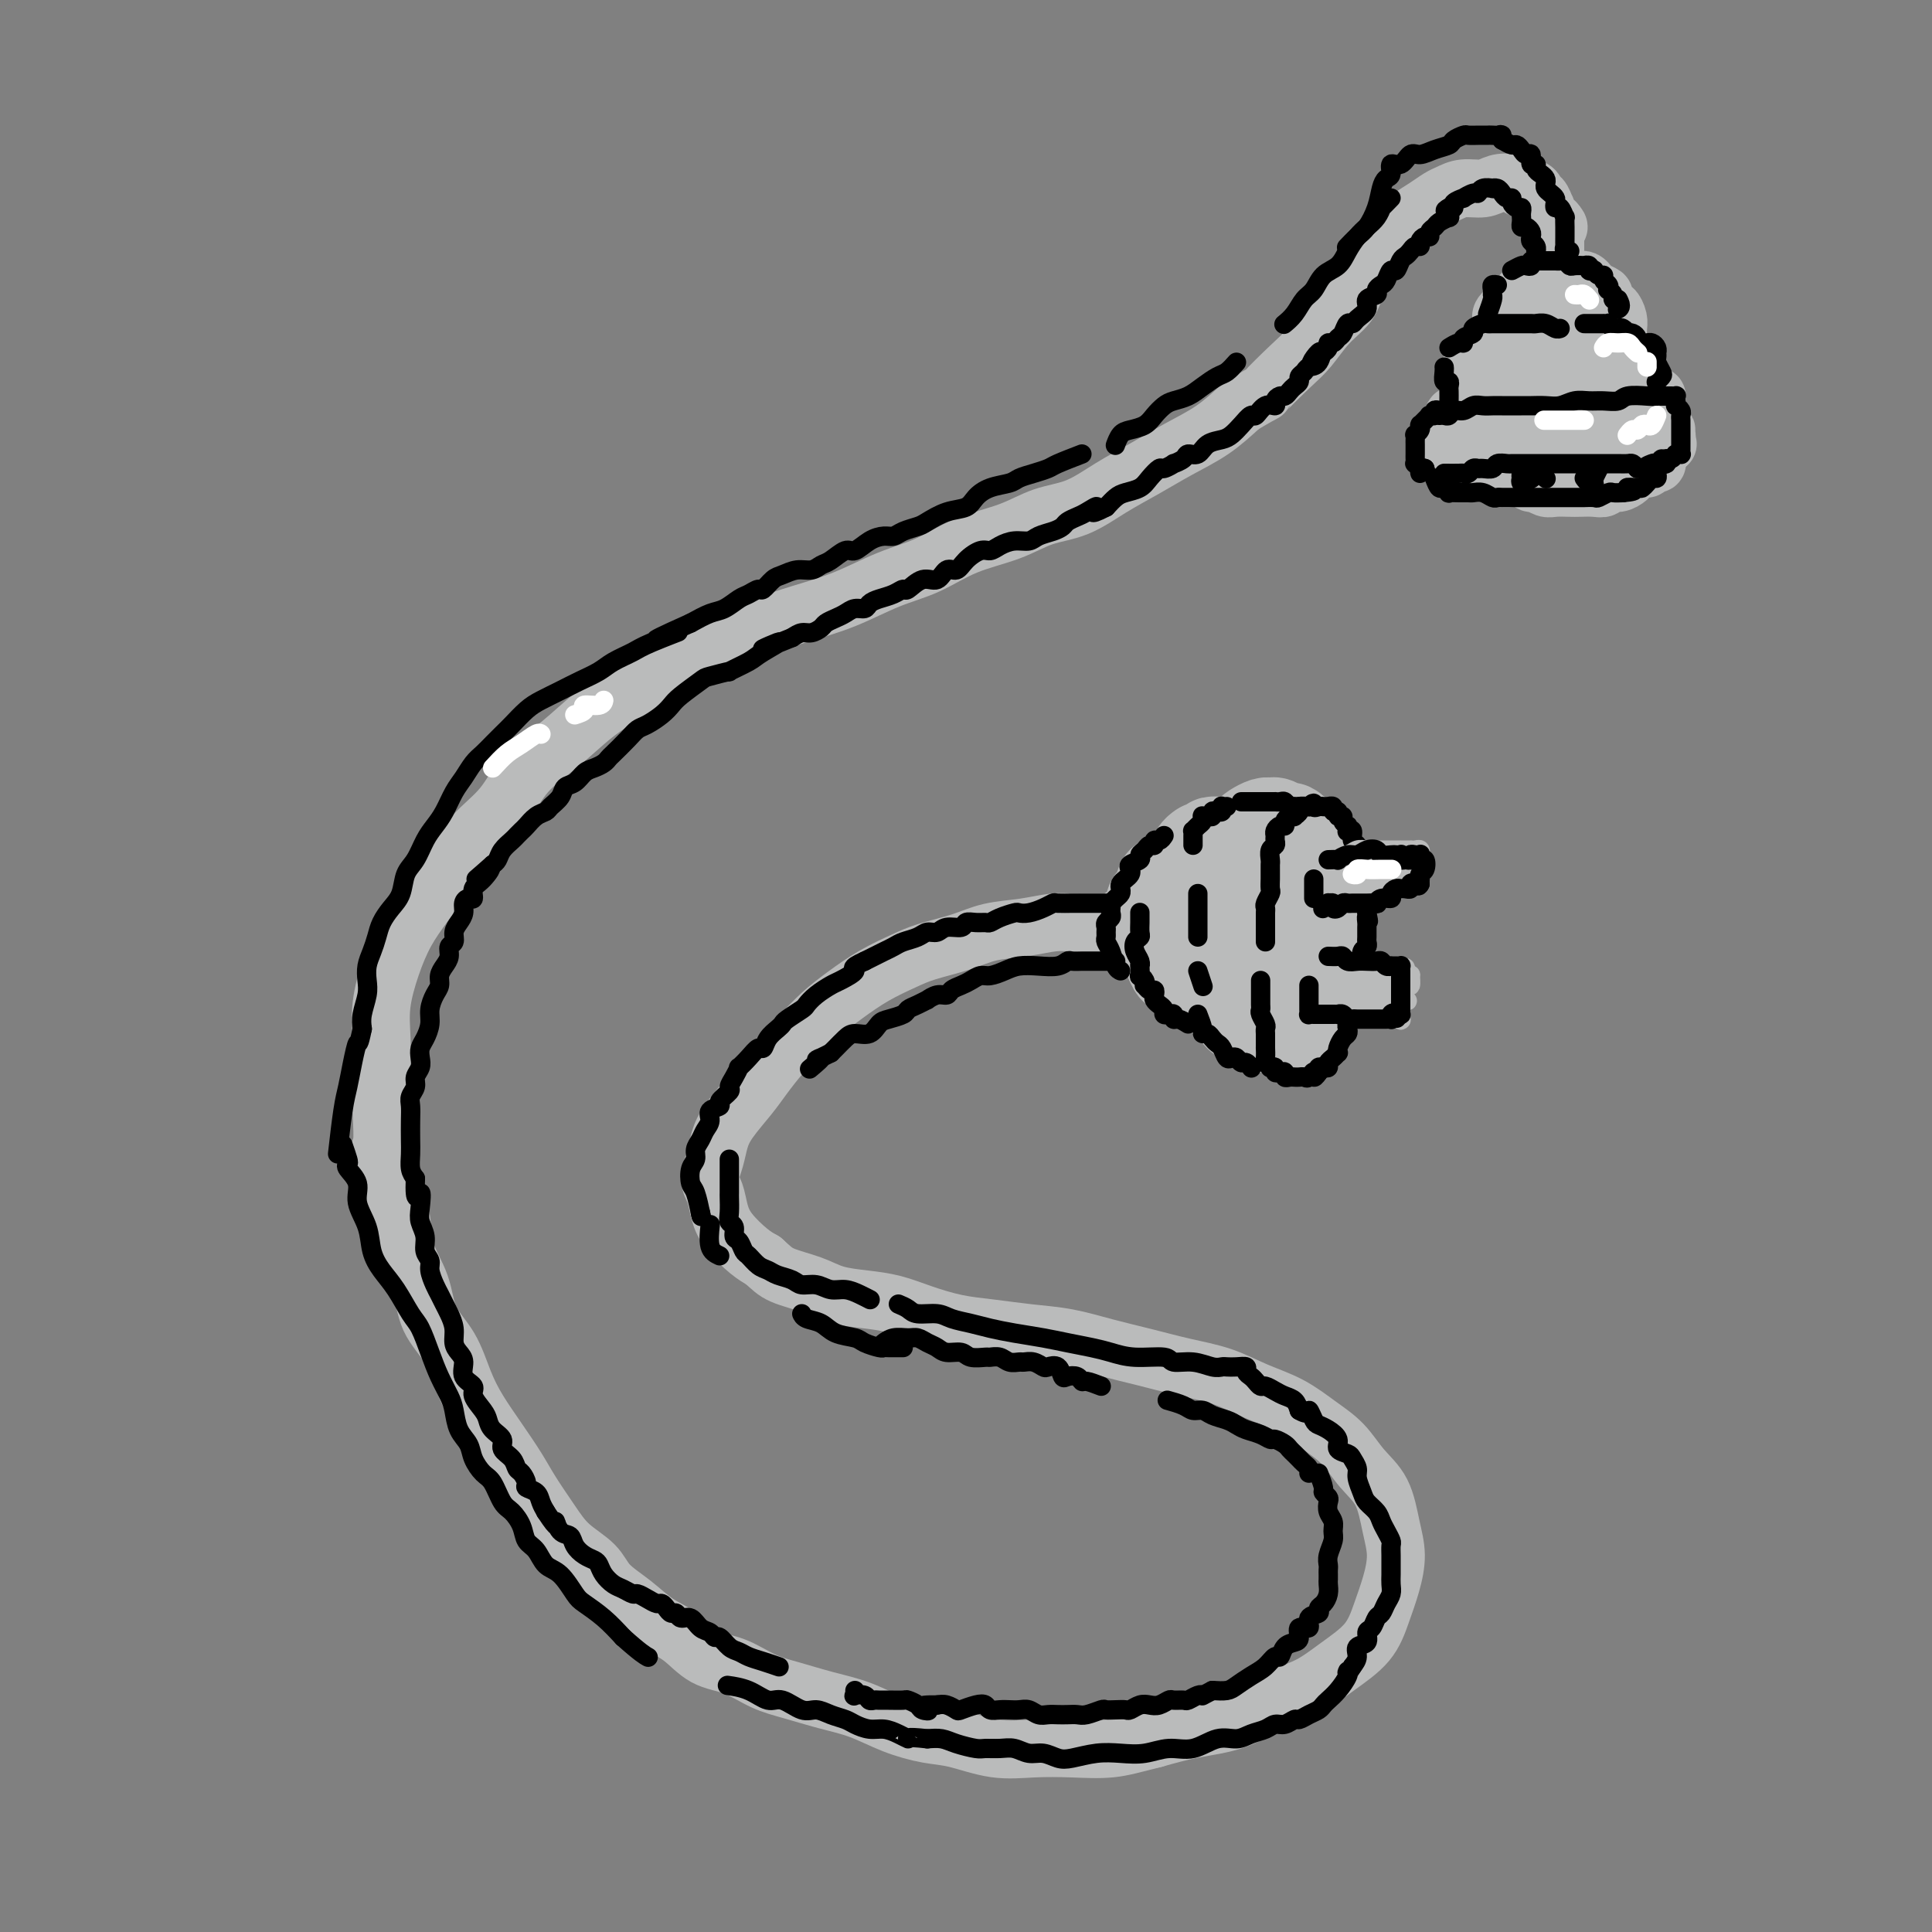 <svg viewBox='0 0 400 400' version='1.1' xmlns='http://www.w3.org/2000/svg' xmlns:xlink='http://www.w3.org/1999/xlink'><rect x="0" y="0" width="400" height="400" fill="#808080" stroke="none"/><g fill='none' stroke='#BABBBB' stroke-width='20' stroke-linecap='round' stroke-linejoin='round'><path d='M262,172c-0.026,-0.092 -0.052,-0.184 0,0c0.052,0.184 0.183,0.643 0,1c-0.183,0.357 -0.680,0.612 -1,1c-0.320,0.388 -0.464,0.911 -1,2c-0.536,1.089 -1.464,2.746 -2,4c-0.536,1.254 -0.680,2.107 -1,3c-0.320,0.893 -0.818,1.827 -1,3c-0.182,1.173 -0.050,2.587 0,4c0.050,1.413 0.016,2.826 0,4c-0.016,1.174 -0.014,2.110 0,3c0.014,0.890 0.041,1.734 0,3c-0.041,1.266 -0.152,2.955 0,4c0.152,1.045 0.565,1.447 1,2c0.435,0.553 0.893,1.259 1,2c0.107,0.741 -0.136,1.519 0,2c0.136,0.481 0.653,0.664 1,1c0.347,0.336 0.526,0.824 1,1c0.474,0.176 1.244,0.040 2,0c0.756,-0.040 1.499,0.015 2,0c0.501,-0.015 0.759,-0.101 1,0c0.241,0.101 0.465,0.389 1,0c0.535,-0.389 1.381,-1.455 2,-2c0.619,-0.545 1.010,-0.569 1,-1c-0.010,-0.431 -0.423,-1.270 0,-2c0.423,-0.730 1.680,-1.350 2,-2c0.320,-0.650 -0.299,-1.329 0,-2c0.299,-0.671 1.514,-1.335 2,-2c0.486,-0.665 0.243,-1.333 0,-2'/><path d='M273,199c0.790,-2.055 0.264,-1.691 0,-2c-0.264,-0.309 -0.267,-1.291 0,-2c0.267,-0.709 0.803,-1.144 1,-2c0.197,-0.856 0.054,-2.131 0,-3c-0.054,-0.869 -0.018,-1.331 0,-2c0.018,-0.669 0.020,-1.544 0,-2c-0.020,-0.456 -0.061,-0.493 0,-1c0.061,-0.507 0.222,-1.484 0,-2c-0.222,-0.516 -0.829,-0.571 -1,-1c-0.171,-0.429 0.095,-1.233 0,-2c-0.095,-0.767 -0.550,-1.497 -1,-2c-0.450,-0.503 -0.894,-0.779 -1,-1c-0.106,-0.221 0.126,-0.389 0,-1c-0.126,-0.611 -0.611,-1.667 -1,-2c-0.389,-0.333 -0.682,0.055 -1,0c-0.318,-0.055 -0.663,-0.555 -1,-1c-0.337,-0.445 -0.668,-0.837 -1,-1c-0.332,-0.163 -0.665,-0.097 -1,0c-0.335,0.097 -0.671,0.225 -1,0c-0.329,-0.225 -0.651,-0.804 -1,-1c-0.349,-0.196 -0.723,-0.009 -1,0c-0.277,0.009 -0.455,-0.159 -1,0c-0.545,0.159 -1.455,0.646 -2,1c-0.545,0.354 -0.724,0.577 -1,1c-0.276,0.423 -0.647,1.047 -1,2c-0.353,0.953 -0.687,2.236 -1,3c-0.313,0.764 -0.606,1.009 -1,2c-0.394,0.991 -0.889,2.730 -1,4c-0.111,1.270 0.162,2.073 0,3c-0.162,0.927 -0.761,1.979 -1,3c-0.239,1.021 -0.120,2.010 0,3'/><path d='M254,193c-0.557,3.308 0.051,2.577 0,3c-0.051,0.423 -0.762,2.001 -1,3c-0.238,0.999 -0.005,1.418 0,2c0.005,0.582 -0.220,1.327 0,2c0.220,0.673 0.885,1.276 1,2c0.115,0.724 -0.320,1.570 0,2c0.320,0.430 1.395,0.445 2,1c0.605,0.555 0.740,1.651 1,2c0.260,0.349 0.646,-0.050 1,0c0.354,0.050 0.676,0.550 1,1c0.324,0.450 0.649,0.851 1,1c0.351,0.149 0.726,0.046 1,0c0.274,-0.046 0.445,-0.034 1,0c0.555,0.034 1.494,0.089 2,0c0.506,-0.089 0.579,-0.323 1,-1c0.421,-0.677 1.190,-1.798 2,-3c0.810,-1.202 1.660,-2.486 2,-3c0.340,-0.514 0.170,-0.257 0,0'/><path d='M254,176c0.112,-0.030 0.223,-0.060 0,0c-0.223,0.060 -0.782,0.211 -1,0c-0.218,-0.211 -0.096,-0.785 0,-1c0.096,-0.215 0.167,-0.072 0,0c-0.167,0.072 -0.570,0.072 -1,0c-0.430,-0.072 -0.886,-0.215 -1,0c-0.114,0.215 0.114,0.789 0,1c-0.114,0.211 -0.570,0.059 -1,0c-0.430,-0.059 -0.833,-0.026 -1,0c-0.167,0.026 -0.096,0.044 0,0c0.096,-0.044 0.218,-0.149 0,0c-0.218,0.149 -0.776,0.554 -1,1c-0.224,0.446 -0.112,0.933 0,1c0.112,0.067 0.226,-0.287 0,0c-0.226,0.287 -0.793,1.214 -1,2c-0.207,0.786 -0.056,1.433 0,2c0.056,0.567 0.015,1.056 0,2c-0.015,0.944 -0.004,2.342 0,3c0.004,0.658 0.001,0.575 0,1c-0.001,0.425 -0.000,1.357 0,2c0.000,0.643 0.000,0.998 0,1c-0.000,0.002 -0.000,-0.350 0,0c0.000,0.350 0.000,1.403 0,2c-0.000,0.597 -0.000,0.738 0,1c0.000,0.262 0.000,0.646 0,1c-0.000,0.354 -0.000,0.677 0,1'/><path d='M247,196c-0.155,3.040 -0.042,1.139 0,1c0.042,-0.139 0.014,1.483 0,2c-0.014,0.517 -0.014,-0.073 0,0c0.014,0.073 0.041,0.808 0,1c-0.041,0.192 -0.152,-0.159 0,0c0.152,0.159 0.566,0.827 1,1c0.434,0.173 0.887,-0.150 1,0c0.113,0.150 -0.113,0.772 0,1c0.113,0.228 0.566,0.062 1,0c0.434,-0.062 0.848,-0.019 1,0c0.152,0.019 0.041,0.016 0,0c-0.041,-0.016 -0.011,-0.045 0,0c0.011,0.045 0.003,0.162 0,0c-0.003,-0.162 -0.001,-0.604 0,-1c0.001,-0.396 0.000,-0.745 0,-1c-0.000,-0.255 -0.000,-0.415 0,-1c0.000,-0.585 0.000,-1.596 0,-2c-0.000,-0.404 -0.000,-0.202 0,0'/><path d='M247,183c-0.764,0.000 -1.528,0.000 -2,0c-0.472,-0.000 -0.652,-0.001 -1,0c-0.348,0.001 -0.864,0.004 -1,0c-0.136,-0.004 0.107,-0.016 0,0c-0.107,0.016 -0.563,0.060 -1,0c-0.437,-0.060 -0.853,-0.222 -1,0c-0.147,0.222 -0.024,0.829 0,1c0.024,0.171 -0.050,-0.094 0,0c0.050,0.094 0.224,0.546 0,1c-0.224,0.454 -0.845,0.909 -1,1c-0.155,0.091 0.154,-0.182 0,0c-0.154,0.182 -0.773,0.819 -1,1c-0.227,0.181 -0.061,-0.092 0,0c0.061,0.092 0.016,0.551 0,1c-0.016,0.449 -0.004,0.890 0,1c0.004,0.110 0.001,-0.111 0,0c-0.001,0.111 -0.001,0.556 0,1c0.001,0.444 0.003,0.889 0,1c-0.003,0.111 -0.011,-0.111 0,0c0.011,0.111 0.041,0.555 0,1c-0.041,0.445 -0.152,0.893 0,1c0.152,0.107 0.566,-0.125 1,0c0.434,0.125 0.887,0.606 1,1c0.113,0.394 -0.113,0.699 0,1c0.113,0.301 0.566,0.596 1,1c0.434,0.404 0.847,0.916 1,1c0.153,0.084 0.044,-0.262 0,0c-0.044,0.262 -0.022,1.131 0,2'/><path d='M243,199c0.740,1.713 0.590,0.995 1,1c0.410,0.005 1.380,0.732 2,1c0.620,0.268 0.892,0.077 1,0c0.108,-0.077 0.054,-0.038 0,0'/></g>
<g fill='none' stroke='#BABBBB' stroke-width='12' stroke-linecap='round' stroke-linejoin='round'><path d='M233,190c-0.479,-0.113 -0.957,-0.226 -1,0c-0.043,0.226 0.351,0.793 0,1c-0.351,0.207 -1.447,0.056 -2,0c-0.553,-0.056 -0.561,-0.016 -1,0c-0.439,0.016 -1.307,0.007 -2,0c-0.693,-0.007 -1.209,-0.014 -2,0c-0.791,0.014 -1.857,0.048 -3,0c-1.143,-0.048 -2.364,-0.179 -4,0c-1.636,0.179 -3.689,0.666 -6,1c-2.311,0.334 -4.882,0.514 -7,1c-2.118,0.486 -3.784,1.277 -6,2c-2.216,0.723 -4.984,1.379 -7,2c-2.016,0.621 -3.280,1.208 -5,2c-1.720,0.792 -3.894,1.788 -6,3c-2.106,1.212 -4.143,2.638 -6,4c-1.857,1.362 -3.535,2.659 -5,4c-1.465,1.341 -2.717,2.725 -4,4c-1.283,1.275 -2.595,2.441 -4,4c-1.405,1.559 -2.901,3.512 -4,5c-1.099,1.488 -1.802,2.513 -3,4c-1.198,1.487 -2.892,3.436 -4,5c-1.108,1.564 -1.629,2.743 -2,4c-0.371,1.257 -0.593,2.593 -1,4c-0.407,1.407 -1.000,2.884 -1,4c0.000,1.116 0.594,1.871 1,3c0.406,1.129 0.624,2.633 1,4c0.376,1.367 0.909,2.599 2,4c1.091,1.401 2.740,2.972 4,4c1.260,1.028 2.130,1.514 3,2'/><path d='M158,261c1.686,1.515 2.399,2.303 4,3c1.601,0.697 4.088,1.303 6,2c1.912,0.697 3.247,1.486 5,2c1.753,0.514 3.922,0.754 6,1c2.078,0.246 4.065,0.500 6,1c1.935,0.500 3.817,1.246 6,2c2.183,0.754 4.668,1.514 7,2c2.332,0.486 4.512,0.696 7,1c2.488,0.304 5.285,0.700 8,1c2.715,0.300 5.347,0.502 8,1c2.653,0.498 5.327,1.291 8,2c2.673,0.709 5.347,1.333 8,2c2.653,0.667 5.286,1.378 8,2c2.714,0.622 5.510,1.155 8,2c2.490,0.845 4.675,2.003 7,3c2.325,0.997 4.790,1.831 7,3c2.210,1.169 4.164,2.671 6,4c1.836,1.329 3.554,2.486 5,4c1.446,1.514 2.620,3.387 4,5c1.380,1.613 2.967,2.968 4,5c1.033,2.032 1.514,4.741 2,7c0.486,2.259 0.978,4.067 1,6c0.022,1.933 -0.424,3.991 -1,6c-0.576,2.009 -1.281,3.968 -2,6c-0.719,2.032 -1.451,4.138 -3,6c-1.549,1.862 -3.913,3.482 -6,5c-2.087,1.518 -3.896,2.934 -6,4c-2.104,1.066 -4.502,1.780 -7,3c-2.498,1.220 -5.096,2.944 -8,4c-2.904,1.056 -6.116,1.445 -9,2c-2.884,0.555 -5.442,1.278 -8,2'/><path d='M239,360c-4.286,1.070 -6.501,1.744 -9,2c-2.499,0.256 -5.282,0.094 -8,0c-2.718,-0.094 -5.372,-0.121 -8,0c-2.628,0.121 -5.229,0.391 -8,0c-2.771,-0.391 -5.712,-1.441 -8,-2c-2.288,-0.559 -3.923,-0.625 -6,-1c-2.077,-0.375 -4.595,-1.058 -7,-2c-2.405,-0.942 -4.697,-2.143 -7,-3c-2.303,-0.857 -4.618,-1.368 -7,-2c-2.382,-0.632 -4.831,-1.383 -7,-2c-2.169,-0.617 -4.056,-1.098 -6,-2c-1.944,-0.902 -3.943,-2.226 -6,-3c-2.057,-0.774 -4.172,-1.000 -6,-2c-1.828,-1.000 -3.369,-2.774 -5,-4c-1.631,-1.226 -3.353,-1.905 -5,-3c-1.647,-1.095 -3.220,-2.605 -5,-4c-1.780,-1.395 -3.768,-2.676 -5,-4c-1.232,-1.324 -1.708,-2.691 -3,-4c-1.292,-1.309 -3.402,-2.561 -5,-4c-1.598,-1.439 -2.686,-3.065 -4,-5c-1.314,-1.935 -2.855,-4.178 -4,-6c-1.145,-1.822 -1.894,-3.224 -3,-5c-1.106,-1.776 -2.569,-3.925 -4,-6c-1.431,-2.075 -2.829,-4.076 -4,-6c-1.171,-1.924 -2.114,-3.772 -3,-6c-0.886,-2.228 -1.714,-4.836 -3,-7c-1.286,-2.164 -3.030,-3.884 -4,-6c-0.970,-2.116 -1.167,-4.629 -2,-7c-0.833,-2.371 -2.301,-4.600 -3,-7c-0.699,-2.400 -0.628,-4.971 -1,-7c-0.372,-2.029 -1.186,-3.514 -2,-5'/><path d='M81,247c-3.238,-8.907 -2.333,-8.676 -2,-10c0.333,-1.324 0.095,-4.204 0,-7c-0.095,-2.796 -0.045,-5.510 0,-8c0.045,-2.490 0.086,-4.758 0,-7c-0.086,-2.242 -0.299,-4.460 0,-7c0.299,-2.540 1.109,-5.403 2,-8c0.891,-2.597 1.862,-4.930 3,-7c1.138,-2.070 2.444,-3.879 4,-6c1.556,-2.121 3.362,-4.554 5,-7c1.638,-2.446 3.107,-4.905 5,-7c1.893,-2.095 4.211,-3.827 6,-6c1.789,-2.173 3.050,-4.785 5,-7c1.950,-2.215 4.591,-4.031 7,-6c2.409,-1.969 4.588,-4.092 7,-6c2.412,-1.908 5.058,-3.603 8,-5c2.942,-1.397 6.180,-2.498 9,-4c2.820,-1.502 5.220,-3.407 8,-5c2.780,-1.593 5.938,-2.876 9,-4c3.062,-1.124 6.026,-2.090 9,-3c2.974,-0.910 5.956,-1.765 9,-3c3.044,-1.235 6.149,-2.849 9,-4c2.851,-1.151 5.446,-1.840 8,-3c2.554,-1.160 5.065,-2.792 8,-4c2.935,-1.208 6.292,-1.992 9,-3c2.708,-1.008 4.767,-2.240 7,-3c2.233,-0.760 4.641,-1.048 7,-2c2.359,-0.952 4.671,-2.567 7,-4c2.329,-1.433 4.676,-2.683 7,-4c2.324,-1.317 4.626,-2.701 7,-4c2.374,-1.299 4.821,-2.514 7,-4c2.179,-1.486 4.089,-3.243 6,-5'/><path d='M257,84c6.141,-3.672 4.493,-2.351 5,-3c0.507,-0.649 3.170,-3.268 5,-5c1.830,-1.732 2.826,-2.578 4,-4c1.174,-1.422 2.526,-3.418 4,-5c1.474,-1.582 3.069,-2.748 4,-4c0.931,-1.252 1.197,-2.590 2,-4c0.803,-1.410 2.143,-2.891 3,-4c0.857,-1.109 1.231,-1.845 2,-3c0.769,-1.155 1.935,-2.729 3,-4c1.065,-1.271 2.031,-2.240 3,-3c0.969,-0.760 1.943,-1.313 3,-2c1.057,-0.687 2.197,-1.508 3,-2c0.803,-0.492 1.269,-0.655 2,-1c0.731,-0.345 1.729,-0.873 3,-1c1.271,-0.127 2.816,0.147 4,0c1.184,-0.147 2.006,-0.716 3,-1c0.994,-0.284 2.161,-0.282 3,0c0.839,0.282 1.352,0.844 2,1c0.648,0.156 1.431,-0.094 2,0c0.569,0.094 0.923,0.532 1,1c0.077,0.468 -0.124,0.966 0,1c0.124,0.034 0.573,-0.394 1,0c0.427,0.394 0.832,1.612 1,2c0.168,0.388 0.100,-0.053 0,0c-0.100,0.053 -0.233,0.602 0,1c0.233,0.398 0.832,0.646 1,1c0.168,0.354 -0.095,0.816 0,1c0.095,0.184 0.547,0.092 1,0'/><path d='M322,46c1.392,1.476 0.373,1.165 0,1c-0.373,-0.165 -0.100,-0.185 0,0c0.100,0.185 0.027,0.576 0,1c-0.027,0.424 -0.007,0.883 0,1c0.007,0.117 0.002,-0.108 0,0c-0.002,0.108 -0.001,0.550 0,1c0.001,0.450 0.000,0.909 0,1c-0.000,0.091 -0.000,-0.187 0,0c0.000,0.187 0.000,0.839 0,1c-0.000,0.161 -0.000,-0.168 0,0c0.000,0.168 0.000,0.832 0,1c-0.000,0.168 -0.000,-0.161 0,0c0.000,0.161 0.000,0.813 0,1c-0.000,0.187 -0.000,-0.089 0,0c0.000,0.089 0.000,0.545 0,1'/><path d='M322,55c0.000,1.500 0.000,0.750 0,0'/><path d='M313,69c0.121,-0.032 0.243,-0.064 0,0c-0.243,0.064 -0.849,0.224 -1,0c-0.151,-0.224 0.154,-0.832 0,-1c-0.154,-0.168 -0.766,0.106 -1,0c-0.234,-0.106 -0.089,-0.590 0,-1c0.089,-0.410 0.122,-0.744 0,-1c-0.122,-0.256 -0.398,-0.432 0,-1c0.398,-0.568 1.472,-1.528 2,-2c0.528,-0.472 0.512,-0.456 1,-1c0.488,-0.544 1.480,-1.648 2,-2c0.520,-0.352 0.566,0.049 1,0c0.434,-0.049 1.254,-0.549 2,-1c0.746,-0.451 1.418,-0.854 2,-1c0.582,-0.146 1.073,-0.036 2,0c0.927,0.036 2.288,-0.002 3,0c0.712,0.002 0.773,0.042 1,0c0.227,-0.042 0.620,-0.167 1,0c0.380,0.167 0.746,0.627 1,1c0.254,0.373 0.397,0.659 1,1c0.603,0.341 1.668,0.739 2,1c0.332,0.261 -0.069,0.387 0,1c0.069,0.613 0.607,1.712 1,2c0.393,0.288 0.641,-0.235 1,0c0.359,0.235 0.828,1.228 1,2c0.172,0.772 0.046,1.323 0,2c-0.046,0.677 -0.013,1.479 0,2c0.013,0.521 0.007,0.760 0,1'/><path d='M335,71c0.464,1.956 0.124,1.846 0,2c-0.124,0.154 -0.034,0.574 0,1c0.034,0.426 0.010,0.859 0,1c-0.010,0.141 -0.006,-0.010 0,0c0.006,0.010 0.013,0.182 0,0c-0.013,-0.182 -0.045,-0.717 0,-1c0.045,-0.283 0.168,-0.313 0,-1c-0.168,-0.687 -0.626,-2.029 -1,-3c-0.374,-0.971 -0.662,-1.570 -1,-2c-0.338,-0.430 -0.724,-0.690 -1,-1c-0.276,-0.310 -0.440,-0.671 -1,-1c-0.560,-0.329 -1.514,-0.625 -2,-1c-0.486,-0.375 -0.504,-0.829 -1,-1c-0.496,-0.171 -1.471,-0.061 -2,0c-0.529,0.061 -0.614,0.072 -1,0c-0.386,-0.072 -1.073,-0.227 -2,0c-0.927,0.227 -2.092,0.834 -3,1c-0.908,0.166 -1.557,-0.111 -2,0c-0.443,0.111 -0.678,0.610 -1,1c-0.322,0.390 -0.731,0.673 -1,1c-0.269,0.327 -0.399,0.700 -1,1c-0.601,0.300 -1.675,0.528 -2,1c-0.325,0.472 0.098,1.188 0,2c-0.098,0.812 -0.718,1.720 -1,2c-0.282,0.280 -0.228,-0.069 0,0c0.228,0.069 0.628,0.554 1,1c0.372,0.446 0.716,0.851 1,1c0.284,0.149 0.510,0.043 1,0c0.490,-0.043 1.245,-0.021 2,0'/><path d='M317,75c0.761,0.618 0.662,0.162 1,0c0.338,-0.162 1.112,-0.029 2,0c0.888,0.029 1.891,-0.045 3,0c1.109,0.045 2.324,0.208 3,0c0.676,-0.208 0.812,-0.788 1,-1c0.188,-0.212 0.429,-0.056 1,0c0.571,0.056 1.473,0.012 2,0c0.527,-0.012 0.679,0.009 1,0c0.321,-0.009 0.811,-0.048 1,0c0.189,0.048 0.075,0.181 0,0c-0.075,-0.181 -0.113,-0.678 0,-1c0.113,-0.322 0.377,-0.468 0,-1c-0.377,-0.532 -1.396,-1.449 -2,-2c-0.604,-0.551 -0.792,-0.736 -1,-1c-0.208,-0.264 -0.437,-0.607 -1,-1c-0.563,-0.393 -1.459,-0.837 -2,-1c-0.541,-0.163 -0.725,-0.044 -1,0c-0.275,0.044 -0.640,0.012 -1,0c-0.360,-0.012 -0.714,-0.003 -1,0c-0.286,0.003 -0.505,-0.000 -1,0c-0.495,0.000 -1.265,0.004 -2,0c-0.735,-0.004 -1.435,-0.016 -2,0c-0.565,0.016 -0.995,0.061 -1,0c-0.005,-0.061 0.416,-0.226 0,0c-0.416,0.226 -1.668,0.844 -2,1c-0.332,0.156 0.257,-0.150 0,0c-0.257,0.150 -1.359,0.757 -2,1c-0.641,0.243 -0.820,0.121 -1,0'/><path d='M312,69c-2.194,0.549 -1.179,0.922 -1,1c0.179,0.078 -0.478,-0.137 -1,0c-0.522,0.137 -0.910,0.628 -1,1c-0.090,0.372 0.119,0.625 0,1c-0.119,0.375 -0.567,0.871 -1,1c-0.433,0.129 -0.852,-0.110 -1,0c-0.148,0.110 -0.025,0.569 0,1c0.025,0.431 -0.050,0.832 0,1c0.050,0.168 0.223,0.101 0,0c-0.223,-0.101 -0.843,-0.237 -1,0c-0.157,0.237 0.150,0.847 0,1c-0.150,0.153 -0.758,-0.152 -1,0c-0.242,0.152 -0.117,0.762 0,1c0.117,0.238 0.228,0.105 0,0c-0.228,-0.105 -0.793,-0.183 -1,0c-0.207,0.183 -0.057,0.626 0,1c0.057,0.374 0.019,0.677 0,1c-0.019,0.323 -0.021,0.665 0,1c0.021,0.335 0.065,0.665 0,1c-0.065,0.335 -0.239,0.677 0,1c0.239,0.323 0.890,0.626 1,1c0.110,0.374 -0.321,0.817 0,1c0.321,0.183 1.394,0.106 2,0c0.606,-0.106 0.745,-0.241 1,0c0.255,0.241 0.625,0.858 1,1c0.375,0.142 0.755,-0.193 1,0c0.245,0.193 0.356,0.912 1,1c0.644,0.088 1.822,-0.456 3,-1'/><path d='M314,85c2.130,0.678 2.455,0.374 3,0c0.545,-0.374 1.311,-0.818 2,-1c0.689,-0.182 1.300,-0.101 2,0c0.700,0.101 1.490,0.223 2,0c0.510,-0.223 0.742,-0.792 1,-1c0.258,-0.208 0.542,-0.057 1,0c0.458,0.057 1.088,0.019 2,0c0.912,-0.019 2.104,-0.019 3,0c0.896,0.019 1.496,0.058 2,0c0.504,-0.058 0.912,-0.215 1,0c0.088,0.215 -0.146,0.800 0,1c0.146,0.200 0.670,0.015 1,0c0.330,-0.015 0.466,0.140 1,0c0.534,-0.140 1.466,-0.573 2,-1c0.534,-0.427 0.669,-0.846 1,-1c0.331,-0.154 0.859,-0.041 1,0c0.141,0.041 -0.103,0.011 0,0c0.103,-0.011 0.553,-0.004 1,0c0.447,0.004 0.890,0.004 1,0c0.110,-0.004 -0.114,-0.011 0,0c0.114,0.011 0.567,0.042 1,0c0.433,-0.042 0.848,-0.156 1,0c0.152,0.156 0.042,0.581 0,1c-0.042,0.419 -0.017,0.833 0,1c0.017,0.167 0.025,0.086 0,0c-0.025,-0.086 -0.084,-0.177 0,0c0.084,0.177 0.310,0.622 0,1c-0.310,0.378 -1.155,0.689 -2,1'/><path d='M341,86c-0.618,0.619 -1.162,0.166 -2,0c-0.838,-0.166 -1.971,-0.044 -3,0c-1.029,0.044 -1.956,0.012 -3,0c-1.044,-0.012 -2.205,-0.003 -3,0c-0.795,0.003 -1.223,0.001 -2,0c-0.777,-0.001 -1.904,-0.001 -3,0c-1.096,0.001 -2.162,0.001 -3,0c-0.838,-0.001 -1.447,-0.004 -2,0c-0.553,0.004 -1.051,0.015 -2,0c-0.949,-0.015 -2.351,-0.057 -3,0c-0.649,0.057 -0.545,0.212 -1,0c-0.455,-0.212 -1.470,-0.790 -2,-1c-0.530,-0.210 -0.575,-0.053 -1,0c-0.425,0.053 -1.230,0.000 -2,0c-0.770,-0.000 -1.507,0.052 -2,0c-0.493,-0.052 -0.744,-0.207 -1,0c-0.256,0.207 -0.517,0.777 -1,1c-0.483,0.223 -1.186,0.097 -2,0c-0.814,-0.097 -1.737,-0.167 -2,0c-0.263,0.167 0.136,0.571 0,1c-0.136,0.429 -0.807,0.885 -1,1c-0.193,0.115 0.092,-0.110 0,0c-0.092,0.110 -0.560,0.555 -1,1c-0.440,0.445 -0.851,0.889 -1,1c-0.149,0.111 -0.037,-0.110 0,0c0.037,0.110 -0.000,0.551 0,1c0.000,0.449 0.039,0.908 0,1c-0.039,0.092 -0.155,-0.181 0,0c0.155,0.181 0.580,0.818 1,1c0.420,0.182 0.834,-0.091 1,0c0.166,0.091 0.083,0.545 0,1'/><path d='M300,94c0.566,0.630 0.982,0.206 1,0c0.018,-0.206 -0.361,-0.195 0,0c0.361,0.195 1.462,0.573 2,1c0.538,0.427 0.512,0.902 1,1c0.488,0.098 1.492,-0.180 2,0c0.508,0.180 0.522,0.819 1,1c0.478,0.181 1.419,-0.095 2,0c0.581,0.095 0.802,0.560 1,1c0.198,0.440 0.372,0.854 1,1c0.628,0.146 1.712,0.024 2,0c0.288,-0.024 -0.218,0.050 0,0c0.218,-0.050 1.159,-0.224 2,0c0.841,0.224 1.580,0.845 2,1c0.420,0.155 0.520,-0.154 1,0c0.480,0.154 1.339,0.773 2,1c0.661,0.227 1.122,0.062 2,0c0.878,-0.062 2.171,-0.021 3,0c0.829,0.021 1.195,0.020 2,0c0.805,-0.020 2.051,-0.061 3,0c0.949,0.061 1.601,0.224 2,0c0.399,-0.224 0.544,-0.835 1,-1c0.456,-0.165 1.221,0.114 2,0c0.779,-0.114 1.570,-0.623 2,-1c0.430,-0.377 0.497,-0.622 1,-1c0.503,-0.378 1.441,-0.889 2,-1c0.559,-0.111 0.737,0.177 1,0c0.263,-0.177 0.609,-0.821 1,-1c0.391,-0.179 0.826,0.107 1,0c0.174,-0.107 0.085,-0.606 0,-1c-0.085,-0.394 -0.167,-0.684 0,-1c0.167,-0.316 0.584,-0.658 1,-1'/><path d='M344,93c2.157,-1.476 0.549,-1.166 0,-1c-0.549,0.166 -0.040,0.188 0,0c0.040,-0.188 -0.389,-0.587 -1,-1c-0.611,-0.413 -1.404,-0.840 -2,-1c-0.596,-0.160 -0.994,-0.053 -2,0c-1.006,0.053 -2.618,0.052 -4,0c-1.382,-0.052 -2.534,-0.154 -4,0c-1.466,0.154 -3.246,0.563 -5,1c-1.754,0.437 -3.481,0.901 -5,1c-1.519,0.099 -2.828,-0.169 -4,0c-1.172,0.169 -2.205,0.773 -3,1c-0.795,0.227 -1.350,0.075 -2,0c-0.650,-0.075 -1.395,-0.073 -2,0c-0.605,0.073 -1.070,0.216 -1,0c0.070,-0.216 0.676,-0.790 1,-1c0.324,-0.210 0.368,-0.057 1,0c0.632,0.057 1.853,0.019 3,0c1.147,-0.019 2.221,-0.019 4,0c1.779,0.019 4.262,0.058 6,0c1.738,-0.058 2.732,-0.212 4,0c1.268,0.212 2.812,0.788 4,1c1.188,0.212 2.021,0.058 3,0c0.979,-0.058 2.104,-0.019 3,0c0.896,0.019 1.564,0.019 2,0c0.436,-0.019 0.639,-0.058 1,0c0.361,0.058 0.881,0.212 1,0c0.119,-0.212 -0.164,-0.789 0,-1c0.164,-0.211 0.775,-0.057 1,0c0.225,0.057 0.064,0.016 0,0c-0.064,-0.016 -0.032,-0.008 0,0'/><path d='M343,92c5.040,-0.151 1.140,-0.029 0,0c-1.140,0.029 0.479,-0.035 1,0c0.521,0.035 -0.057,0.171 0,0c0.057,-0.171 0.747,-0.648 1,-1c0.253,-0.352 0.068,-0.579 0,-1c-0.068,-0.421 -0.018,-1.036 0,-1c0.018,0.036 0.005,0.725 0,1c-0.005,0.275 -0.003,0.138 0,0'/></g>
<g fill='none' stroke='#000000' stroke-width='4' stroke-linecap='round' stroke-linejoin='round'><path d='M262,195c-0.000,-0.756 -0.000,-1.512 0,-2c0.000,-0.488 0.000,-0.708 0,-1c-0.000,-0.292 -0.001,-0.654 0,-1c0.001,-0.346 0.004,-0.674 0,-1c-0.004,-0.326 -0.015,-0.650 0,-1c0.015,-0.350 0.057,-0.728 0,-1c-0.057,-0.272 -0.211,-0.440 0,-1c0.211,-0.560 0.789,-1.512 1,-2c0.211,-0.488 0.057,-0.512 0,-1c-0.057,-0.488 -0.015,-1.439 0,-2c0.015,-0.561 0.003,-0.731 0,-1c-0.003,-0.269 0.003,-0.635 0,-1c-0.003,-0.365 -0.015,-0.728 0,-1c0.015,-0.272 0.057,-0.454 0,-1c-0.057,-0.546 -0.212,-1.455 0,-2c0.212,-0.545 0.792,-0.724 1,-1c0.208,-0.276 0.046,-0.648 0,-1c-0.046,-0.352 0.026,-0.686 0,-1c-0.026,-0.314 -0.148,-0.610 0,-1c0.148,-0.390 0.565,-0.875 1,-1c0.435,-0.125 0.886,0.111 1,0c0.114,-0.111 -0.109,-0.568 0,-1c0.109,-0.432 0.549,-0.837 1,-1c0.451,-0.163 0.913,-0.082 1,0c0.087,0.082 -0.200,0.166 0,0c0.200,-0.166 0.889,-0.580 1,-1c0.111,-0.420 -0.355,-0.844 0,-1c0.355,-0.156 1.530,-0.045 2,0c0.470,0.045 0.235,0.022 0,0'/><path d='M271,167c1.415,-1.392 0.952,-0.373 1,0c0.048,0.373 0.605,0.099 1,0c0.395,-0.099 0.626,-0.022 1,0c0.374,0.022 0.889,-0.009 1,0c0.111,0.009 -0.182,0.059 0,0c0.182,-0.059 0.837,-0.227 1,0c0.163,0.227 -0.168,0.848 0,1c0.168,0.152 0.833,-0.165 1,0c0.167,0.165 -0.166,0.814 0,1c0.166,0.186 0.829,-0.090 1,0c0.171,0.090 -0.151,0.546 0,1c0.151,0.454 0.777,0.904 1,1c0.223,0.096 0.045,-0.164 0,0c-0.045,0.164 0.044,0.750 0,1c-0.044,0.250 -0.222,0.162 0,0c0.222,-0.162 0.844,-0.399 1,0c0.156,0.399 -0.154,1.436 0,2c0.154,0.564 0.772,0.657 1,1c0.228,0.343 0.065,0.936 0,1c-0.065,0.064 -0.031,-0.400 0,0c0.031,0.400 0.061,1.664 0,2c-0.061,0.336 -0.213,-0.256 0,0c0.213,0.256 0.789,1.359 1,2c0.211,0.641 0.055,0.819 0,1c-0.055,0.181 -0.011,0.364 0,1c0.011,0.636 -0.011,1.724 0,2c0.011,0.276 0.055,-0.260 0,0c-0.055,0.260 -0.211,1.317 0,2c0.211,0.683 0.788,0.992 1,1c0.212,0.008 0.061,-0.283 0,0c-0.061,0.283 -0.030,1.142 0,2'/><path d='M283,189c0.619,2.959 0.166,1.356 0,1c-0.166,-0.356 -0.043,0.535 0,1c0.043,0.465 0.008,0.505 0,1c-0.008,0.495 0.012,1.446 0,2c-0.012,0.554 -0.056,0.711 0,1c0.056,0.289 0.212,0.711 0,1c-0.212,0.289 -0.793,0.445 -1,1c-0.207,0.555 -0.041,1.511 0,2c0.041,0.489 -0.041,0.513 0,1c0.041,0.487 0.207,1.439 0,2c-0.207,0.561 -0.788,0.731 -1,1c-0.212,0.269 -0.056,0.635 0,1c0.056,0.365 0.011,0.728 0,1c-0.011,0.272 0.012,0.454 0,1c-0.012,0.546 -0.060,1.456 0,2c0.060,0.544 0.226,0.723 0,1c-0.226,0.277 -0.844,0.652 -1,1c-0.156,0.348 0.152,0.670 0,1c-0.152,0.330 -0.762,0.669 -1,1c-0.238,0.331 -0.102,0.653 0,1c0.102,0.347 0.172,0.719 0,1c-0.172,0.281 -0.585,0.471 -1,1c-0.415,0.529 -0.833,1.398 -1,2c-0.167,0.602 -0.082,0.935 0,1c0.082,0.065 0.163,-0.140 0,0c-0.163,0.140 -0.569,0.625 -1,1c-0.431,0.375 -0.886,0.639 -1,1c-0.114,0.361 0.114,0.818 0,1c-0.114,0.182 -0.569,0.087 -1,0c-0.431,-0.087 -0.837,-0.168 -1,0c-0.163,0.168 -0.081,0.584 0,1'/><path d='M273,222c-1.416,2.105 -0.957,0.368 -1,0c-0.043,-0.368 -0.589,0.633 -1,1c-0.411,0.367 -0.689,0.099 -1,0c-0.311,-0.099 -0.657,-0.030 -1,0c-0.343,0.030 -0.683,0.022 -1,0c-0.317,-0.022 -0.611,-0.057 -1,0c-0.389,0.057 -0.874,0.208 -1,0c-0.126,-0.208 0.106,-0.774 0,-1c-0.106,-0.226 -0.549,-0.112 -1,0c-0.451,0.112 -0.909,0.223 -1,0c-0.091,-0.223 0.186,-0.779 0,-1c-0.186,-0.221 -0.834,-0.106 -1,0c-0.166,0.106 0.152,0.202 0,0c-0.152,-0.202 -0.773,-0.702 -1,-1c-0.227,-0.298 -0.061,-0.394 0,-1c0.061,-0.606 0.016,-1.721 0,-2c-0.016,-0.279 -0.003,0.277 0,0c0.003,-0.277 -0.003,-1.387 0,-2c0.003,-0.613 0.015,-0.728 0,-1c-0.015,-0.272 -0.057,-0.702 0,-1c0.057,-0.298 0.211,-0.464 0,-1c-0.211,-0.536 -0.789,-1.443 -1,-2c-0.211,-0.557 -0.057,-0.766 0,-1c0.057,-0.234 0.015,-0.494 0,-1c-0.015,-0.506 -0.004,-1.259 0,-2c0.004,-0.741 0.001,-1.469 0,-2c-0.001,-0.531 -0.000,-0.866 0,-1c0.000,-0.134 0.000,-0.067 0,0'/><path d='M271,167c-0.301,-0.000 -0.602,-0.000 -1,0c-0.398,0.000 -0.894,0.001 -1,0c-0.106,-0.001 0.179,-0.004 0,0c-0.179,0.004 -0.821,0.015 -1,0c-0.179,-0.015 0.105,-0.057 0,0c-0.105,0.057 -0.601,0.211 -1,0c-0.399,-0.211 -0.702,-0.789 -1,-1c-0.298,-0.211 -0.590,-0.057 -1,0c-0.410,0.057 -0.937,0.015 -1,0c-0.063,-0.015 0.338,-0.004 0,0c-0.338,0.004 -1.414,0.001 -2,0c-0.586,-0.001 -0.682,-0.000 -1,0c-0.318,0.000 -0.860,0.000 -1,0c-0.140,-0.000 0.120,-0.000 0,0c-0.120,0.000 -0.620,0.000 -1,0c-0.380,-0.000 -0.641,-0.000 -1,0c-0.359,0.000 -0.817,0.000 -1,0c-0.183,-0.000 -0.092,-0.000 0,0'/><path d='M254,167c-0.417,0.030 -0.834,0.060 -1,0c-0.166,-0.060 -0.082,-0.208 0,0c0.082,0.208 0.163,0.774 0,1c-0.163,0.226 -0.569,0.113 -1,0c-0.431,-0.113 -0.886,-0.227 -1,0c-0.114,0.227 0.114,0.796 0,1c-0.114,0.204 -0.569,0.043 -1,0c-0.431,-0.043 -0.837,0.031 -1,0c-0.163,-0.031 -0.082,-0.167 0,0c0.082,0.167 0.166,0.636 0,1c-0.166,0.364 -0.580,0.623 -1,1c-0.420,0.377 -0.845,0.870 -1,1c-0.155,0.130 -0.042,-0.105 0,0c0.042,0.105 0.011,0.550 0,1c-0.011,0.450 -0.003,0.904 0,1c0.003,0.096 0.001,-0.166 0,0c-0.001,0.166 -0.000,0.762 0,1c0.000,0.238 0.000,0.119 0,0'/><path d='M248,210c0.447,1.148 0.893,2.297 1,3c0.107,0.703 -0.126,0.961 0,1c0.126,0.039 0.611,-0.140 1,0c0.389,0.140 0.682,0.598 1,1c0.318,0.402 0.663,0.748 1,1c0.337,0.252 0.668,0.411 1,1c0.332,0.589 0.666,1.607 1,2c0.334,0.393 0.668,0.162 1,0c0.332,-0.162 0.664,-0.253 1,0c0.336,0.253 0.678,0.851 1,1c0.322,0.149 0.625,-0.152 1,0c0.375,0.152 0.821,0.758 1,1c0.179,0.242 0.089,0.121 0,0'/><path d='M246,212c-0.726,-0.453 -1.452,-0.905 -2,-1c-0.548,-0.095 -0.917,0.168 -1,0c-0.083,-0.168 0.118,-0.766 0,-1c-0.118,-0.234 -0.557,-0.104 -1,0c-0.443,0.104 -0.889,0.183 -1,0c-0.111,-0.183 0.115,-0.627 0,-1c-0.115,-0.373 -0.569,-0.673 -1,-1c-0.431,-0.327 -0.837,-0.680 -1,-1c-0.163,-0.320 -0.082,-0.607 0,-1c0.082,-0.393 0.167,-0.893 0,-1c-0.167,-0.107 -0.584,0.177 -1,0c-0.416,-0.177 -0.829,-0.816 -1,-1c-0.171,-0.184 -0.098,0.087 0,0c0.098,-0.087 0.222,-0.530 0,-1c-0.222,-0.470 -0.791,-0.965 -1,-1c-0.209,-0.035 -0.060,0.391 0,0c0.060,-0.391 0.029,-1.600 0,-2c-0.029,-0.400 -0.057,0.009 0,0c0.057,-0.009 0.197,-0.435 0,-1c-0.197,-0.565 -0.732,-1.268 -1,-2c-0.268,-0.732 -0.268,-1.491 0,-2c0.268,-0.509 0.804,-0.767 1,-1c0.196,-0.233 0.053,-0.441 0,-1c-0.053,-0.559 -0.014,-1.470 0,-2c0.014,-0.530 0.004,-0.678 0,-1c-0.004,-0.322 -0.001,-0.817 0,-1c0.001,-0.183 0.000,-0.052 0,0c-0.000,0.052 -0.000,0.026 0,0'/><path d='M241,173c-0.303,0.455 -0.606,0.909 -1,1c-0.394,0.091 -0.881,-0.183 -1,0c-0.119,0.183 0.128,0.823 0,1c-0.128,0.177 -0.630,-0.107 -1,0c-0.370,0.107 -0.607,0.606 -1,1c-0.393,0.394 -0.942,0.683 -1,1c-0.058,0.317 0.374,0.662 0,1c-0.374,0.338 -1.554,0.668 -2,1c-0.446,0.332 -0.158,0.666 0,1c0.158,0.334 0.187,0.667 0,1c-0.187,0.333 -0.589,0.666 -1,1c-0.411,0.334 -0.832,0.668 -1,1c-0.168,0.332 -0.084,0.663 0,1c0.084,0.337 0.166,0.682 0,1c-0.166,0.318 -0.581,0.610 -1,1c-0.419,0.390 -0.843,0.878 -1,1c-0.157,0.122 -0.046,-0.122 0,0c0.046,0.122 0.026,0.610 0,1c-0.026,0.390 -0.060,0.682 0,1c0.060,0.318 0.212,0.663 0,1c-0.212,0.337 -0.790,0.667 -1,1c-0.210,0.333 -0.053,0.668 0,1c0.053,0.332 0.003,0.659 0,1c-0.003,0.341 0.041,0.694 0,1c-0.041,0.306 -0.169,0.565 0,1c0.169,0.435 0.633,1.044 1,2c0.367,0.956 0.637,2.257 1,3c0.363,0.743 0.818,0.926 1,1c0.182,0.074 0.091,0.037 0,0'/><path d='M248,185c0.000,0.891 0.000,1.783 0,2c0.000,0.217 0.000,-0.240 0,0c-0.000,0.240 0.000,1.178 0,2c0.000,0.822 0.000,1.527 0,2c0.000,0.473 0.000,0.714 0,1c-0.000,0.286 0.000,0.615 0,1c0.000,0.385 0.000,0.824 0,1c0.000,0.176 0.000,0.088 0,0'/><path d='M248,201c0.422,1.267 0.844,2.533 1,3c0.156,0.467 0.044,0.133 0,0c-0.044,-0.133 -0.022,-0.067 0,0'/><path d='M230,187c-0.302,0.000 -0.605,0.000 -1,0c-0.395,-0.000 -0.883,-0.000 -1,0c-0.117,0.000 0.137,0.000 0,0c-0.137,-0.000 -0.665,-0.000 -1,0c-0.335,0.000 -0.479,0.000 -1,0c-0.521,-0.000 -1.420,-0.001 -2,0c-0.580,0.001 -0.840,0.003 -1,0c-0.160,-0.003 -0.220,-0.011 -1,0c-0.780,0.011 -2.279,0.042 -3,0c-0.721,-0.042 -0.664,-0.155 -1,0c-0.336,0.155 -1.066,0.580 -2,1c-0.934,0.420 -2.071,0.834 -3,1c-0.929,0.166 -1.649,0.083 -2,0c-0.351,-0.083 -0.334,-0.165 -1,0c-0.666,0.165 -2.014,0.579 -3,1c-0.986,0.421 -1.610,0.849 -2,1c-0.390,0.151 -0.545,0.025 -1,0c-0.455,-0.025 -1.210,0.050 -2,0c-0.790,-0.050 -1.615,-0.224 -2,0c-0.385,0.224 -0.329,0.848 -1,1c-0.671,0.152 -2.070,-0.166 -3,0c-0.930,0.166 -1.390,0.818 -2,1c-0.610,0.182 -1.371,-0.106 -2,0c-0.629,0.106 -1.127,0.606 -2,1c-0.873,0.394 -2.121,0.683 -3,1c-0.879,0.317 -1.390,0.662 -2,1c-0.610,0.338 -1.318,0.668 -2,1c-0.682,0.332 -1.338,0.666 -2,1c-0.662,0.334 -1.331,0.667 -2,1'/><path d='M179,199c-3.541,1.579 -1.895,1.526 -2,2c-0.105,0.474 -1.963,1.474 -3,2c-1.037,0.526 -1.255,0.578 -2,1c-0.745,0.422 -2.017,1.212 -3,2c-0.983,0.788 -1.677,1.572 -2,2c-0.323,0.428 -0.275,0.498 -1,1c-0.725,0.502 -2.222,1.435 -3,2c-0.778,0.565 -0.838,0.763 -1,1c-0.162,0.237 -0.427,0.514 -1,1c-0.573,0.486 -1.454,1.182 -2,2c-0.546,0.818 -0.759,1.759 -1,2c-0.241,0.241 -0.512,-0.217 -1,0c-0.488,0.217 -1.193,1.109 -2,2c-0.807,0.891 -1.717,1.782 -2,2c-0.283,0.218 0.060,-0.236 0,0c-0.060,0.236 -0.522,1.163 -1,2c-0.478,0.837 -0.973,1.586 -1,2c-0.027,0.414 0.414,0.495 0,1c-0.414,0.505 -1.683,1.434 -2,2c-0.317,0.566 0.319,0.771 0,1c-0.319,0.229 -1.592,0.484 -2,1c-0.408,0.516 0.049,1.293 0,2c-0.049,0.707 -0.605,1.343 -1,2c-0.395,0.657 -0.628,1.335 -1,2c-0.372,0.665 -0.881,1.316 -1,2c-0.119,0.684 0.154,1.399 0,2c-0.154,0.601 -0.735,1.086 -1,2c-0.265,0.914 -0.215,2.255 0,3c0.215,0.745 0.596,0.893 1,2c0.404,1.107 0.830,3.173 1,4c0.170,0.827 0.085,0.413 0,0'/><path d='M145,251c0.333,1.500 0.167,0.750 0,0'/></g>
<g fill='none' stroke='#BABBBB' stroke-width='4' stroke-linecap='round' stroke-linejoin='round'><path d='M277,177c-0.549,-0.002 -1.097,-0.004 -1,0c0.097,0.004 0.841,0.015 1,0c0.159,-0.015 -0.266,-0.057 0,0c0.266,0.057 1.222,0.211 2,0c0.778,-0.211 1.377,-0.789 2,-1c0.623,-0.211 1.271,-0.057 2,0c0.729,0.057 1.538,0.015 2,0c0.462,-0.015 0.576,-0.004 1,0c0.424,0.004 1.156,0.001 2,0c0.844,-0.001 1.798,0.000 2,0c0.202,-0.000 -0.348,-0.001 0,0c0.348,0.001 1.596,0.004 2,0c0.404,-0.004 -0.035,-0.016 0,0c0.035,0.016 0.545,0.061 1,0c0.455,-0.061 0.855,-0.227 1,0c0.145,0.227 0.036,0.848 0,1c-0.036,0.152 0.001,-0.165 0,0c-0.001,0.165 -0.039,0.814 0,1c0.039,0.186 0.154,-0.090 0,0c-0.154,0.090 -0.577,0.545 -1,1'/><path d='M293,179c-0.024,0.403 -0.584,-0.088 -1,0c-0.416,0.088 -0.689,0.756 -1,1c-0.311,0.244 -0.661,0.066 -1,0c-0.339,-0.066 -0.667,-0.018 -1,0c-0.333,0.018 -0.670,0.006 -1,0c-0.330,-0.006 -0.654,-0.005 -1,0c-0.346,0.005 -0.713,0.016 -1,0c-0.287,-0.016 -0.493,-0.058 -1,0c-0.507,0.058 -1.316,0.215 -2,0c-0.684,-0.215 -1.245,-0.804 -2,-1c-0.755,-0.196 -1.704,0.001 -2,0c-0.296,-0.001 0.063,-0.199 0,0c-0.063,0.199 -0.546,0.795 -1,1c-0.454,0.205 -0.878,0.017 -1,0c-0.122,-0.017 0.057,0.135 0,0c-0.057,-0.135 -0.349,-0.558 0,-1c0.349,-0.442 1.340,-0.903 2,-1c0.660,-0.097 0.990,0.170 2,0c1.010,-0.170 2.699,-0.779 4,-1c1.301,-0.221 2.212,-0.056 3,0c0.788,0.056 1.452,0.001 2,0c0.548,-0.001 0.978,0.052 1,0c0.022,-0.052 -0.365,-0.210 -1,0c-0.635,0.210 -1.517,0.787 -2,1c-0.483,0.213 -0.567,0.061 -1,0c-0.433,-0.061 -1.217,-0.030 -2,0'/><path d='M285,178c-1.322,0.150 -1.626,0.025 -2,0c-0.374,-0.025 -0.816,0.050 -1,0c-0.184,-0.050 -0.109,-0.225 0,0c0.109,0.225 0.250,0.848 0,1c-0.250,0.152 -0.893,-0.169 -1,0c-0.107,0.169 0.321,0.829 0,1c-0.321,0.171 -1.391,-0.147 -2,0c-0.609,0.147 -0.755,0.758 -1,1c-0.245,0.242 -0.587,0.117 -1,0c-0.413,-0.117 -0.896,-0.224 -1,0c-0.104,0.224 0.171,0.778 0,1c-0.171,0.222 -0.788,0.112 -1,0c-0.212,-0.112 -0.020,-0.226 0,0c0.020,0.226 -0.132,0.794 0,1c0.132,0.206 0.549,0.052 1,0c0.451,-0.052 0.935,-0.000 1,0c0.065,0.000 -0.291,-0.052 0,0c0.291,0.052 1.229,0.206 2,0c0.771,-0.206 1.376,-0.773 2,-1c0.624,-0.227 1.267,-0.113 2,0c0.733,0.113 1.557,0.226 2,0c0.443,-0.226 0.504,-0.792 1,-1c0.496,-0.208 1.427,-0.060 2,0c0.573,0.060 0.786,0.030 1,0'/><path d='M289,181c2.193,0.061 1.176,0.212 1,0c-0.176,-0.212 0.489,-0.789 1,-1c0.511,-0.211 0.868,-0.057 1,0c0.132,0.057 0.038,0.016 0,0c-0.038,-0.016 -0.019,-0.008 0,0'/><path d='M279,204c-0.393,-0.121 -0.786,-0.243 -1,0c-0.214,0.243 -0.251,0.849 0,1c0.251,0.151 0.788,-0.153 1,0c0.212,0.153 0.099,0.762 0,1c-0.099,0.238 -0.182,0.105 0,0c0.182,-0.105 0.630,-0.182 1,0c0.370,0.182 0.661,0.623 1,1c0.339,0.377 0.724,0.690 1,1c0.276,0.310 0.441,0.618 1,1c0.559,0.382 1.513,0.838 2,1c0.487,0.162 0.509,0.031 1,0c0.491,-0.031 1.452,0.040 2,0c0.548,-0.040 0.683,-0.191 1,0c0.317,0.191 0.817,0.724 1,1c0.183,0.276 0.049,0.295 0,0c-0.049,-0.295 -0.014,-0.904 0,-1c0.014,-0.096 0.006,0.320 0,0c-0.006,-0.320 -0.012,-1.376 0,-2c0.012,-0.624 0.041,-0.816 0,-1c-0.041,-0.184 -0.154,-0.360 0,-1c0.154,-0.640 0.574,-1.743 1,-2c0.426,-0.257 0.856,0.333 1,0c0.144,-0.333 0.000,-1.590 0,-2c-0.000,-0.410 0.143,0.026 0,0c-0.143,-0.026 -0.571,-0.513 -1,-1'/><path d='M291,201c0.113,-1.388 -0.604,-0.358 -1,0c-0.396,0.358 -0.472,0.043 -1,0c-0.528,-0.043 -1.507,0.185 -2,0c-0.493,-0.185 -0.500,-0.782 -1,-1c-0.500,-0.218 -1.495,-0.059 -2,0c-0.505,0.059 -0.521,0.016 -1,0c-0.479,-0.016 -1.420,-0.004 -2,0c-0.580,0.004 -0.797,-0.000 -1,0c-0.203,0.000 -0.391,0.004 -1,0c-0.609,-0.004 -1.639,-0.016 -2,0c-0.361,0.016 -0.052,0.060 0,0c0.052,-0.060 -0.153,-0.223 0,0c0.153,0.223 0.664,0.833 1,1c0.336,0.167 0.495,-0.109 1,0c0.505,0.109 1.354,0.603 2,1c0.646,0.397 1.090,0.698 2,1c0.910,0.302 2.287,0.604 3,1c0.713,0.396 0.763,0.887 1,1c0.237,0.113 0.662,-0.152 1,0c0.338,0.152 0.589,0.720 1,1c0.411,0.280 0.983,0.272 1,0c0.017,-0.272 -0.519,-0.809 -1,-1c-0.481,-0.191 -0.905,-0.037 -1,0c-0.095,0.037 0.140,-0.043 0,0c-0.140,0.043 -0.656,0.208 -1,0c-0.344,-0.208 -0.515,-0.788 -1,-1c-0.485,-0.212 -1.284,-0.057 -2,0c-0.716,0.057 -1.347,0.016 -2,0c-0.653,-0.016 -1.326,-0.008 -2,0'/><path d='M280,204c-1.605,-0.087 -1.119,0.695 -1,1c0.119,0.305 -0.130,0.134 0,0c0.130,-0.134 0.641,-0.232 1,0c0.359,0.232 0.568,0.795 1,1c0.432,0.205 1.086,0.054 2,0c0.914,-0.054 2.088,-0.011 3,0c0.912,0.011 1.562,-0.011 2,0c0.438,0.011 0.663,0.056 1,0c0.337,-0.056 0.785,-0.211 1,0c0.215,0.211 0.198,0.789 0,1c-0.198,0.211 -0.578,0.057 -1,0c-0.422,-0.057 -0.886,-0.015 -1,0c-0.114,0.015 0.124,0.005 0,0c-0.124,-0.005 -0.609,-0.005 -1,0c-0.391,0.005 -0.687,0.015 -1,0c-0.313,-0.015 -0.644,-0.057 -1,0c-0.356,0.057 -0.737,0.212 -1,0c-0.263,-0.212 -0.407,-0.790 -1,-1c-0.593,-0.210 -1.635,-0.052 -2,0c-0.365,0.052 -0.052,-0.001 0,0c0.052,0.001 -0.155,0.058 0,0c0.155,-0.058 0.674,-0.229 1,0c0.326,0.229 0.459,0.860 1,1c0.541,0.140 1.490,-0.211 2,0c0.510,0.211 0.580,0.984 1,1c0.420,0.016 1.190,-0.727 2,-1c0.810,-0.273 1.660,-0.078 2,0c0.340,0.078 0.170,0.039 0,0'/><path d='M290,207c1.839,0.468 1.435,0.140 1,0c-0.435,-0.140 -0.901,-0.090 -1,0c-0.099,0.090 0.169,0.220 0,0c-0.169,-0.220 -0.776,-0.790 -1,-1c-0.224,-0.210 -0.064,-0.060 0,0c0.064,0.060 0.032,0.030 0,0'/><path d='M287,209c0.501,0.002 1.003,0.004 1,0c-0.003,-0.004 -0.510,-0.015 -1,0c-0.490,0.015 -0.961,0.056 -1,0c-0.039,-0.056 0.356,-0.210 0,0c-0.356,0.210 -1.461,0.785 -2,1c-0.539,0.215 -0.510,0.072 -1,0c-0.490,-0.072 -1.497,-0.073 -2,0c-0.503,0.073 -0.502,0.219 -1,0c-0.498,-0.219 -1.496,-0.804 -2,-1c-0.504,-0.196 -0.514,-0.003 -1,0c-0.486,0.003 -1.447,-0.184 -2,0c-0.553,0.184 -0.699,0.740 -1,1c-0.301,0.260 -0.759,0.223 -1,0c-0.241,-0.223 -0.267,-0.631 0,-1c0.267,-0.369 0.826,-0.698 1,-1c0.174,-0.302 -0.037,-0.578 0,-1c0.037,-0.422 0.322,-0.989 1,-2c0.678,-1.011 1.749,-2.467 2,-3c0.251,-0.533 -0.317,-0.144 0,0c0.317,0.144 1.519,0.041 2,0c0.481,-0.041 0.240,-0.021 0,0'/><path d='M279,185c-0.181,-0.002 -0.362,-0.004 0,0c0.362,0.004 1.268,0.015 2,0c0.732,-0.015 1.292,-0.056 2,0c0.708,0.056 1.566,0.211 2,0c0.434,-0.211 0.445,-0.786 1,-1c0.555,-0.214 1.654,-0.065 2,0c0.346,0.065 -0.061,0.046 0,0c0.061,-0.046 0.591,-0.118 1,0c0.409,0.118 0.698,0.425 1,0c0.302,-0.425 0.616,-1.582 1,-2c0.384,-0.418 0.838,-0.097 1,0c0.162,0.097 0.033,-0.030 0,0c-0.033,0.030 0.030,0.218 0,0c-0.030,-0.218 -0.152,-0.842 0,-1c0.152,-0.158 0.577,0.150 1,0c0.423,-0.150 0.842,-0.758 1,-1c0.158,-0.242 0.053,-0.117 0,0c-0.053,0.117 -0.056,0.227 0,0c0.056,-0.227 0.169,-0.792 0,-1c-0.169,-0.208 -0.620,-0.059 -1,0c-0.380,0.059 -0.690,0.030 -1,0'/><path d='M292,179c0.467,-0.778 0.133,-0.222 0,0c-0.133,0.222 -0.067,0.111 0,0'/></g>
<g fill='none' stroke='#000000' stroke-width='4' stroke-linecap='round' stroke-linejoin='round'><path d='M275,178c0.893,-0.032 1.786,-0.065 2,0c0.214,0.065 -0.251,0.227 0,0c0.251,-0.227 1.218,-0.842 2,-1c0.782,-0.158 1.379,0.140 2,0c0.621,-0.140 1.265,-0.717 2,-1c0.735,-0.283 1.560,-0.272 2,0c0.440,0.272 0.496,0.804 1,1c0.504,0.196 1.455,0.056 2,0c0.545,-0.056 0.685,-0.029 1,0c0.315,0.029 0.806,0.061 1,0c0.194,-0.061 0.090,-0.216 0,0c-0.090,0.216 -0.165,0.804 0,1c0.165,0.196 0.570,0.000 1,0c0.430,-0.000 0.886,0.195 1,0c0.114,-0.195 -0.114,-0.780 0,-1c0.114,-0.220 0.570,-0.075 1,0c0.430,0.075 0.834,0.079 1,0c0.166,-0.079 0.093,-0.243 0,0c-0.093,0.243 -0.207,0.892 0,1c0.207,0.108 0.735,-0.326 1,0c0.265,0.326 0.267,1.410 0,2c-0.267,0.590 -0.804,0.684 -1,1c-0.196,0.316 -0.053,0.854 0,1c0.053,0.146 0.015,-0.101 0,0c-0.015,0.101 -0.008,0.551 0,1'/><path d='M294,183c-0.317,0.790 -0.610,0.264 -1,0c-0.390,-0.264 -0.878,-0.268 -1,0c-0.122,0.268 0.121,0.806 0,1c-0.121,0.194 -0.605,0.042 -1,0c-0.395,-0.042 -0.701,0.026 -1,0c-0.299,-0.026 -0.592,-0.147 -1,0c-0.408,0.147 -0.930,0.561 -1,1c-0.070,0.439 0.313,0.902 0,1c-0.313,0.098 -1.323,-0.170 -2,0c-0.677,0.170 -1.022,0.778 -1,1c0.022,0.222 0.409,0.060 0,0c-0.409,-0.060 -1.615,-0.016 -2,0c-0.385,0.016 0.052,0.005 0,0c-0.052,-0.005 -0.591,-0.002 -1,0c-0.409,0.002 -0.687,0.004 -1,0c-0.313,-0.004 -0.662,-0.014 -1,0c-0.338,0.014 -0.664,0.053 -1,0c-0.336,-0.053 -0.683,-0.196 -1,0c-0.317,0.196 -0.606,0.731 -1,1c-0.394,0.269 -0.894,0.272 -1,0c-0.106,-0.272 0.182,-0.819 0,-1c-0.182,-0.181 -0.832,0.003 -1,0c-0.168,-0.003 0.147,-0.193 0,0c-0.147,0.193 -0.756,0.769 -1,1c-0.244,0.231 -0.122,0.115 0,0'/><path d='M272,186c0.000,-0.762 0.000,-1.524 0,-2c0.000,-0.476 0.000,-0.667 0,-1c0.000,-0.333 0.000,-0.810 0,-1c0.000,-0.190 0.000,-0.095 0,0'/><path d='M275,198c0.749,0.030 1.499,0.061 2,0c0.501,-0.061 0.754,-0.212 1,0c0.246,0.212 0.486,0.788 1,1c0.514,0.212 1.303,0.061 2,0c0.697,-0.061 1.301,-0.030 2,0c0.699,0.030 1.493,0.061 2,0c0.507,-0.061 0.727,-0.212 1,0c0.273,0.212 0.599,0.789 1,1c0.401,0.211 0.878,0.056 1,0c0.122,-0.056 -0.111,-0.012 0,0c0.111,0.012 0.566,-0.008 1,0c0.434,0.008 0.848,0.044 1,0c0.152,-0.044 0.041,-0.166 0,0c-0.041,0.166 -0.011,0.622 0,1c0.011,0.378 0.003,0.677 0,1c-0.003,0.323 -0.001,0.669 0,1c0.001,0.331 0.000,0.648 0,1c-0.000,0.352 0.000,0.738 0,1c-0.000,0.262 -0.000,0.400 0,1c0.000,0.600 0.001,1.663 0,2c-0.001,0.337 -0.003,-0.053 0,0c0.003,0.053 0.011,0.550 0,1c-0.011,0.450 -0.041,0.852 0,1c0.041,0.148 0.155,0.042 0,0c-0.155,-0.042 -0.577,-0.021 -1,0'/><path d='M289,210c0.215,1.563 0.251,0.471 0,0c-0.251,-0.471 -0.789,-0.322 -1,0c-0.211,0.322 -0.094,0.818 0,1c0.094,0.182 0.167,0.049 0,0c-0.167,-0.049 -0.572,-0.013 -1,0c-0.428,0.013 -0.878,0.004 -1,0c-0.122,-0.004 0.084,-0.001 0,0c-0.084,0.001 -0.456,0.001 -1,0c-0.544,-0.001 -1.259,-0.004 -2,0c-0.741,0.004 -1.509,0.015 -2,0c-0.491,-0.015 -0.705,-0.057 -1,0c-0.295,0.057 -0.670,0.211 -1,0c-0.330,-0.211 -0.613,-0.789 -1,-1c-0.387,-0.211 -0.877,-0.057 -1,0c-0.123,0.057 0.121,0.015 0,0c-0.121,-0.015 -0.606,-0.004 -1,0c-0.394,0.004 -0.697,0.001 -1,0c-0.303,-0.001 -0.607,-0.001 -1,0c-0.393,0.001 -0.876,0.001 -1,0c-0.124,-0.001 0.110,-0.004 0,0c-0.110,0.004 -0.565,0.013 -1,0c-0.435,-0.013 -0.848,-0.049 -1,0c-0.152,0.049 -0.041,0.182 0,0c0.041,-0.182 0.011,-0.679 0,-1c-0.011,-0.321 -0.003,-0.464 0,-1c0.003,-0.536 0.001,-1.463 0,-2c-0.001,-0.537 -0.000,-0.683 0,-1c0.000,-0.317 0.000,-0.805 0,-1c-0.000,-0.195 -0.000,-0.098 0,0'/><path d='M298,85c-0.453,-0.114 -0.905,-0.227 -1,0c-0.095,0.227 0.168,0.796 0,1c-0.168,0.204 -0.767,0.044 -1,0c-0.233,-0.044 -0.101,0.027 0,0c0.101,-0.027 0.170,-0.151 0,0c-0.170,0.151 -0.581,0.579 -1,1c-0.419,0.421 -0.848,0.835 -1,1c-0.152,0.165 -0.027,0.082 0,0c0.027,-0.082 -0.045,-0.162 0,0c0.045,0.162 0.208,0.567 0,1c-0.208,0.433 -0.788,0.893 -1,1c-0.212,0.107 -0.057,-0.140 0,0c0.057,0.140 0.016,0.669 0,1c-0.016,0.331 -0.005,0.466 0,1c0.005,0.534 0.005,1.468 0,2c-0.005,0.532 -0.016,0.663 0,1c0.016,0.337 0.057,0.880 0,1c-0.057,0.120 -0.212,-0.182 0,0c0.212,0.182 0.792,0.847 1,1c0.208,0.153 0.046,-0.206 0,0c-0.046,0.206 0.026,0.979 0,1c-0.026,0.021 -0.150,-0.708 0,-1c0.150,-0.292 0.575,-0.146 1,0'/><path d='M295,97c0.333,1.167 0.167,0.583 0,0'/><path d='M299,98c1.179,0.008 2.358,0.016 3,0c0.642,-0.016 0.748,-0.057 1,0c0.252,0.057 0.649,0.212 1,0c0.351,-0.212 0.656,-0.793 1,-1c0.344,-0.207 0.726,-0.041 1,0c0.274,0.041 0.440,-0.041 1,0c0.560,0.041 1.516,0.207 2,0c0.484,-0.207 0.497,-0.788 1,-1c0.503,-0.212 1.497,-0.057 2,0c0.503,0.057 0.516,0.015 1,0c0.484,-0.015 1.439,-0.004 2,0c0.561,0.004 0.727,0.001 1,0c0.273,-0.001 0.653,-0.000 1,0c0.347,0.000 0.660,0.000 1,0c0.340,-0.000 0.706,-0.000 1,0c0.294,0.000 0.515,0.000 1,0c0.485,-0.000 1.233,-0.000 2,0c0.767,0.000 1.552,0.000 2,0c0.448,-0.000 0.558,-0.000 1,0c0.442,0.000 1.217,0.000 2,0c0.783,-0.000 1.575,-0.000 2,0c0.425,0.000 0.485,0.000 1,0c0.515,-0.000 1.486,-0.001 2,0c0.514,0.001 0.571,0.003 1,0c0.429,-0.003 1.228,-0.011 2,0c0.772,0.011 1.515,0.041 2,0c0.485,-0.041 0.710,-0.155 1,0c0.290,0.155 0.645,0.577 1,1'/><path d='M339,97c6.588,-0.095 3.057,0.167 2,0c-1.057,-0.167 0.361,-0.762 1,-1c0.639,-0.238 0.501,-0.120 1,0c0.499,0.120 1.637,0.242 2,0c0.363,-0.242 -0.047,-0.850 0,-1c0.047,-0.150 0.552,0.156 1,0c0.448,-0.156 0.838,-0.773 1,-1c0.162,-0.227 0.096,-0.064 0,0c-0.096,0.064 -0.222,0.027 0,0c0.222,-0.027 0.792,-0.045 1,0c0.208,0.045 0.056,0.153 0,0c-0.056,-0.153 -0.015,-0.566 0,-1c0.015,-0.434 0.004,-0.890 0,-1c-0.004,-0.110 -0.001,0.125 0,0c0.001,-0.125 0.000,-0.611 0,-1c-0.000,-0.389 -0.000,-0.682 0,-1c0.000,-0.318 0.001,-0.662 0,-1c-0.001,-0.338 -0.004,-0.669 0,-1c0.004,-0.331 0.015,-0.662 0,-1c-0.015,-0.338 -0.057,-0.682 0,-1c0.057,-0.318 0.211,-0.611 0,-1c-0.211,-0.389 -0.788,-0.875 -1,-1c-0.212,-0.125 -0.060,0.110 0,0c0.060,-0.110 0.027,-0.565 0,-1c-0.027,-0.435 -0.049,-0.849 0,-1c0.049,-0.151 0.168,-0.041 0,0c-0.168,0.041 -0.622,0.011 -1,0c-0.378,-0.011 -0.679,-0.003 -1,0c-0.321,0.003 -0.660,0.002 -1,0'/><path d='M344,82c-0.783,-0.468 -0.741,-0.140 -1,0c-0.259,0.140 -0.821,0.090 -2,0c-1.179,-0.090 -2.976,-0.221 -4,0c-1.024,0.221 -1.274,0.795 -2,1c-0.726,0.205 -1.926,0.041 -3,0c-1.074,-0.041 -2.021,0.042 -3,0c-0.979,-0.042 -1.992,-0.207 -3,0c-1.008,0.207 -2.013,0.788 -3,1c-0.987,0.212 -1.955,0.057 -3,0c-1.045,-0.057 -2.167,-0.015 -3,0c-0.833,0.015 -1.378,0.004 -2,0c-0.622,-0.004 -1.321,-0.002 -2,0c-0.679,0.002 -1.336,0.005 -2,0c-0.664,-0.005 -1.333,-0.016 -2,0c-0.667,0.016 -1.330,0.061 -2,0c-0.670,-0.061 -1.345,-0.227 -2,0c-0.655,0.227 -1.289,0.845 -2,1c-0.711,0.155 -1.497,-0.155 -2,0c-0.503,0.155 -0.722,0.773 -1,1c-0.278,0.227 -0.613,0.061 -1,0c-0.387,-0.061 -0.825,-0.017 -1,0c-0.175,0.017 -0.088,0.009 0,0'/><path d='M297,99c0.343,0.876 0.686,1.751 1,2c0.314,0.249 0.599,-0.130 1,0c0.401,0.130 0.919,0.767 1,1c0.081,0.233 -0.274,0.061 0,0c0.274,-0.061 1.176,-0.013 2,0c0.824,0.013 1.569,-0.011 2,0c0.431,0.011 0.548,0.055 1,0c0.452,-0.055 1.238,-0.211 2,0c0.762,0.211 1.500,0.789 2,1c0.500,0.211 0.763,0.057 1,0c0.237,-0.057 0.448,-0.015 1,0c0.552,0.015 1.443,0.004 2,0c0.557,-0.004 0.778,-0.001 1,0c0.222,0.001 0.444,0.000 1,0c0.556,-0.000 1.444,-0.000 2,0c0.556,0.000 0.779,0.000 1,0c0.221,-0.000 0.440,-0.000 1,0c0.560,0.000 1.462,0.000 2,0c0.538,-0.000 0.713,-0.000 1,0c0.287,0.000 0.688,0.000 1,0c0.312,-0.000 0.535,-0.000 1,0c0.465,0.000 1.170,0.001 2,0c0.830,-0.001 1.784,-0.004 2,0c0.216,0.004 -0.308,0.015 0,0c0.308,-0.015 1.447,-0.057 2,0c0.553,0.057 0.519,0.211 1,0c0.481,-0.211 1.476,-0.788 2,-1c0.524,-0.212 0.578,-0.061 1,0c0.422,0.061 1.211,0.030 2,0'/><path d='M336,102c4.295,-0.378 1.532,-0.823 1,-1c-0.532,-0.177 1.168,-0.085 2,0c0.832,0.085 0.798,0.163 1,0c0.202,-0.163 0.642,-0.569 1,-1c0.358,-0.431 0.636,-0.889 1,-1c0.364,-0.111 0.816,0.123 1,0c0.184,-0.123 0.102,-0.604 0,-1c-0.102,-0.396 -0.223,-0.708 0,-1c0.223,-0.292 0.792,-0.563 1,-1c0.208,-0.437 0.056,-1.041 0,-1c-0.056,0.041 -0.016,0.726 0,1c0.016,0.274 0.008,0.137 0,0'/><path d='M329,99c0.423,0.310 0.845,0.619 1,1c0.155,0.381 0.042,0.833 0,1c-0.042,0.167 -0.012,0.048 0,0c0.012,-0.048 0.006,-0.024 0,0'/><path d='M320,99c0.000,0.000 0.100,0.100 0.1,0.1'/><path d='M316,99c-0.433,0.031 -0.866,0.062 -1,0c-0.134,-0.062 0.031,-0.217 0,0c-0.031,0.217 -0.257,0.805 0,1c0.257,0.195 0.996,-0.004 1,0c0.004,0.004 -0.728,0.210 -1,0c-0.272,-0.210 -0.083,-0.837 0,-1c0.083,-0.163 0.061,0.138 0,0c-0.061,-0.138 -0.160,-0.717 0,-1c0.160,-0.283 0.579,-0.272 1,0c0.421,0.272 0.844,0.804 1,1c0.156,0.196 0.045,0.056 0,0c-0.045,-0.056 -0.022,-0.028 0,0'/><path d='M328,99c0.311,0.422 0.622,0.844 1,1c0.378,0.156 0.822,0.044 1,0c0.178,-0.044 0.089,-0.022 0,0'/><path d='M331,97c-0.417,0.833 -0.833,1.667 -1,2c-0.167,0.333 -0.083,0.167 0,0'/><path d='M300,83c0.008,-0.766 0.016,-1.532 0,-2c-0.016,-0.468 -0.057,-0.637 0,-1c0.057,-0.363 0.211,-0.921 0,-1c-0.211,-0.079 -0.789,0.319 -1,0c-0.211,-0.319 -0.057,-1.355 0,-2c0.057,-0.645 0.016,-0.899 0,-1c-0.016,-0.101 -0.008,-0.051 0,0'/><path d='M300,72c0.715,-0.446 1.429,-0.893 2,-1c0.571,-0.107 0.997,0.125 1,0c0.003,-0.125 -0.417,-0.608 0,-1c0.417,-0.392 1.670,-0.694 2,-1c0.330,-0.306 -0.262,-0.618 0,-1c0.262,-0.382 1.378,-0.834 2,-1c0.622,-0.166 0.749,-0.044 1,0c0.251,0.044 0.627,0.012 1,0c0.373,-0.012 0.744,-0.003 1,0c0.256,0.003 0.396,0.001 1,0c0.604,-0.001 1.671,-0.000 2,0c0.329,0.000 -0.081,0.000 0,0c0.081,-0.000 0.655,-0.001 1,0c0.345,0.001 0.463,0.004 1,0c0.537,-0.004 1.492,-0.015 2,0c0.508,0.015 0.567,0.057 1,0c0.433,-0.057 1.240,-0.211 2,0c0.760,0.211 1.474,0.788 2,1c0.526,0.212 0.865,0.061 1,0c0.135,-0.061 0.068,-0.030 0,0'/><path d='M328,67c0.610,-0.001 1.220,-0.001 2,0c0.780,0.001 1.729,0.004 2,0c0.271,-0.004 -0.134,-0.015 0,0c0.134,0.015 0.809,0.056 1,0c0.191,-0.056 -0.103,-0.207 0,0c0.103,0.207 0.601,0.774 1,1c0.399,0.226 0.698,0.112 1,0c0.302,-0.112 0.606,-0.224 1,0c0.394,0.224 0.876,0.782 1,1c0.124,0.218 -0.111,0.097 0,0c0.111,-0.097 0.569,-0.170 1,0c0.431,0.170 0.837,0.582 1,1c0.163,0.418 0.085,0.843 0,1c-0.085,0.157 -0.177,0.045 0,0c0.177,-0.045 0.622,-0.022 1,0c0.378,0.022 0.690,0.044 1,0c0.310,-0.044 0.619,-0.152 1,0c0.381,0.152 0.833,0.564 1,1c0.167,0.436 0.048,0.894 0,1c-0.048,0.106 -0.026,-0.141 0,0c0.026,0.141 0.056,0.668 0,1c-0.056,0.332 -0.197,0.467 0,1c0.197,0.533 0.732,1.463 1,2c0.268,0.537 0.268,0.680 0,1c-0.268,0.320 -0.803,0.817 -1,1c-0.197,0.183 -0.056,0.052 0,0c0.056,-0.052 0.028,-0.026 0,0'/><path d='M308,65c0.425,-1.177 0.850,-2.354 1,-3c0.150,-0.646 0.026,-0.762 0,-1c-0.026,-0.238 0.044,-0.600 0,-1c-0.044,-0.400 -0.204,-0.838 0,-1c0.204,-0.162 0.773,-0.046 1,0c0.227,0.046 0.114,0.023 0,0'/><path d='M313,56c0.765,-0.415 1.530,-0.829 2,-1c0.470,-0.171 0.646,-0.098 1,0c0.354,0.098 0.886,0.223 1,0c0.114,-0.223 -0.191,-0.792 0,-1c0.191,-0.208 0.877,-0.056 1,0c0.123,0.056 -0.318,0.015 0,0c0.318,-0.015 1.394,-0.005 2,0c0.606,0.005 0.740,0.005 1,0c0.260,-0.005 0.646,-0.015 1,0c0.354,0.015 0.677,0.057 1,0c0.323,-0.057 0.646,-0.211 1,0c0.354,0.211 0.740,0.788 1,1c0.260,0.212 0.394,0.061 1,0c0.606,-0.061 1.683,-0.030 2,0c0.317,0.030 -0.126,0.060 0,0c0.126,-0.060 0.821,-0.208 1,0c0.179,0.208 -0.158,0.773 0,1c0.158,0.227 0.812,0.116 1,0c0.188,-0.116 -0.090,-0.239 0,0c0.090,0.239 0.546,0.838 1,1c0.454,0.162 0.905,-0.115 1,0c0.095,0.115 -0.167,0.622 0,1c0.167,0.378 0.762,0.627 1,1c0.238,0.373 0.119,0.871 0,1c-0.119,0.129 -0.238,-0.110 0,0c0.238,0.110 0.833,0.568 1,1c0.167,0.432 -0.095,0.838 0,1c0.095,0.162 0.548,0.081 1,0'/><path d='M335,62c0.929,1.536 0.250,1.875 0,2c-0.250,0.125 -0.071,0.036 0,0c0.071,-0.036 0.036,-0.018 0,0'/><path d='M318,54c0.008,-0.869 0.016,-1.739 0,-2c-0.016,-0.261 -0.056,0.085 0,0c0.056,-0.085 0.208,-0.601 0,-1c-0.208,-0.399 -0.778,-0.680 -1,-1c-0.222,-0.320 -0.098,-0.677 0,-1c0.098,-0.323 0.170,-0.611 0,-1c-0.170,-0.389 -0.582,-0.877 -1,-1c-0.418,-0.123 -0.843,0.121 -1,0c-0.157,-0.121 -0.045,-0.606 0,-1c0.045,-0.394 0.022,-0.697 0,-1c-0.022,-0.303 -0.044,-0.607 0,-1c0.044,-0.393 0.152,-0.875 0,-1c-0.152,-0.125 -0.566,0.107 -1,0c-0.434,-0.107 -0.890,-0.554 -1,-1c-0.110,-0.446 0.124,-0.890 0,-1c-0.124,-0.110 -0.606,0.114 -1,0c-0.394,-0.114 -0.701,-0.568 -1,-1c-0.299,-0.432 -0.591,-0.844 -1,-1c-0.409,-0.156 -0.934,-0.057 -1,0c-0.066,0.057 0.328,0.072 0,0c-0.328,-0.072 -1.378,-0.230 -2,0c-0.622,0.230 -0.815,0.849 -1,1c-0.185,0.151 -0.360,-0.166 -1,0c-0.640,0.166 -1.743,0.815 -2,1c-0.257,0.185 0.333,-0.095 0,0c-0.333,0.095 -1.590,0.564 -2,1c-0.410,0.436 0.026,0.839 0,1c-0.026,0.161 -0.513,0.081 -1,0'/><path d='M300,43c-1.539,0.781 -0.387,0.734 0,1c0.387,0.266 0.009,0.844 0,1c-0.009,0.156 0.352,-0.112 0,0c-0.352,0.112 -1.418,0.604 -2,1c-0.582,0.396 -0.682,0.697 -1,1c-0.318,0.303 -0.855,0.607 -1,1c-0.145,0.393 0.102,0.875 0,1c-0.102,0.125 -0.552,-0.107 -1,0c-0.448,0.107 -0.894,0.554 -1,1c-0.106,0.446 0.126,0.892 0,1c-0.126,0.108 -0.611,-0.121 -1,0c-0.389,0.121 -0.682,0.591 -1,1c-0.318,0.409 -0.663,0.757 -1,1c-0.337,0.243 -0.667,0.380 -1,1c-0.333,0.620 -0.668,1.724 -1,2c-0.332,0.276 -0.661,-0.277 -1,0c-0.339,0.277 -0.687,1.383 -1,2c-0.313,0.617 -0.590,0.746 -1,1c-0.410,0.254 -0.954,0.635 -1,1c-0.046,0.365 0.405,0.715 0,1c-0.405,0.285 -1.667,0.505 -2,1c-0.333,0.495 0.262,1.264 0,2c-0.262,0.736 -1.380,1.440 -2,2c-0.620,0.560 -0.743,0.977 -1,1c-0.257,0.023 -0.647,-0.349 -1,0c-0.353,0.349 -0.668,1.417 -1,2c-0.332,0.583 -0.680,0.681 -1,1c-0.320,0.319 -0.612,0.859 -1,1c-0.388,0.141 -0.874,-0.116 -1,0c-0.126,0.116 0.107,0.605 0,1c-0.107,0.395 -0.553,0.698 -1,1'/><path d='M274,73c-4.278,4.532 -1.973,0.864 -1,0c0.973,-0.864 0.615,1.078 0,2c-0.615,0.922 -1.488,0.824 -2,1c-0.512,0.176 -0.662,0.624 -1,1c-0.338,0.376 -0.864,0.679 -1,1c-0.136,0.321 0.119,0.660 0,1c-0.119,0.340 -0.610,0.682 -1,1c-0.390,0.318 -0.677,0.611 -1,1c-0.323,0.389 -0.681,0.873 -1,1c-0.319,0.127 -0.600,-0.101 -1,0c-0.400,0.101 -0.918,0.533 -1,1c-0.082,0.467 0.274,0.968 0,1c-0.274,0.032 -1.176,-0.405 -2,0c-0.824,0.405 -1.571,1.653 -2,2c-0.429,0.347 -0.542,-0.207 -1,0c-0.458,0.207 -1.263,1.173 -2,2c-0.737,0.827 -1.406,1.513 -2,2c-0.594,0.487 -1.113,0.774 -2,1c-0.887,0.226 -2.140,0.390 -3,1c-0.860,0.610 -1.325,1.665 -2,2c-0.675,0.335 -1.561,-0.050 -2,0c-0.439,0.050 -0.431,0.534 -1,1c-0.569,0.466 -1.714,0.915 -2,1c-0.286,0.085 0.286,-0.195 0,0c-0.286,0.195 -1.431,0.864 -2,1c-0.569,0.136 -0.561,-0.263 -1,0c-0.439,0.263 -1.325,1.186 -2,2c-0.675,0.814 -1.140,1.517 -2,2c-0.860,0.483 -2.116,0.745 -3,1c-0.884,0.255 -1.395,0.501 -2,1c-0.605,0.499 -1.302,1.249 -2,2'/><path d='M229,105c-4.378,2.273 -2.324,0.454 -2,0c0.324,-0.454 -1.081,0.456 -2,1c-0.919,0.544 -1.352,0.723 -2,1c-0.648,0.277 -1.510,0.653 -2,1c-0.490,0.347 -0.609,0.667 -1,1c-0.391,0.333 -1.053,0.680 -2,1c-0.947,0.320 -2.179,0.612 -3,1c-0.821,0.388 -1.230,0.873 -2,1c-0.770,0.127 -1.901,-0.104 -3,0c-1.099,0.104 -2.167,0.544 -3,1c-0.833,0.456 -1.431,0.929 -2,1c-0.569,0.071 -1.110,-0.260 -2,0c-0.890,0.260 -2.128,1.111 -3,2c-0.872,0.889 -1.379,1.815 -2,2c-0.621,0.185 -1.356,-0.372 -2,0c-0.644,0.372 -1.197,1.672 -2,2c-0.803,0.328 -1.857,-0.315 -3,0c-1.143,0.315 -2.376,1.590 -3,2c-0.624,0.410 -0.639,-0.044 -1,0c-0.361,0.044 -1.069,0.585 -2,1c-0.931,0.415 -2.084,0.703 -3,1c-0.916,0.297 -1.596,0.604 -2,1c-0.404,0.396 -0.532,0.880 -1,1c-0.468,0.120 -1.276,-0.123 -2,0c-0.724,0.123 -1.363,0.611 -2,1c-0.637,0.389 -1.273,0.678 -2,1c-0.727,0.322 -1.546,0.677 -2,1c-0.454,0.323 -0.544,0.612 -1,1c-0.456,0.388 -1.276,0.874 -2,1c-0.724,0.126 -1.350,-0.107 -2,0c-0.650,0.107 -1.325,0.553 -2,1'/><path d='M164,132c-10.583,4.306 -4.541,1.569 -3,1c1.541,-0.569 -1.419,1.028 -3,2c-1.581,0.972 -1.783,1.319 -3,2c-1.217,0.681 -3.450,1.695 -4,2c-0.550,0.305 0.582,-0.098 0,0c-0.582,0.098 -2.879,0.697 -4,1c-1.121,0.303 -1.066,0.309 -2,1c-0.934,0.691 -2.855,2.069 -4,3c-1.145,0.931 -1.513,1.417 -2,2c-0.487,0.583 -1.094,1.263 -2,2c-0.906,0.737 -2.113,1.531 -3,2c-0.887,0.469 -1.455,0.612 -2,1c-0.545,0.388 -1.066,1.021 -2,2c-0.934,0.979 -2.281,2.303 -3,3c-0.719,0.697 -0.811,0.768 -1,1c-0.189,0.232 -0.474,0.625 -1,1c-0.526,0.375 -1.292,0.733 -2,1c-0.708,0.267 -1.360,0.442 -2,1c-0.640,0.558 -1.270,1.498 -2,2c-0.730,0.502 -1.560,0.567 -2,1c-0.440,0.433 -0.489,1.233 -1,2c-0.511,0.767 -1.485,1.501 -2,2c-0.515,0.499 -0.572,0.764 -1,1c-0.428,0.236 -1.227,0.444 -2,1c-0.773,0.556 -1.520,1.461 -2,2c-0.480,0.539 -0.692,0.711 -1,1c-0.308,0.289 -0.712,0.693 -1,1c-0.288,0.307 -0.459,0.515 -1,1c-0.541,0.485 -1.453,1.246 -2,2c-0.547,0.754 -0.728,1.501 -1,2c-0.272,0.499 -0.636,0.749 -1,1'/><path d='M102,179c-6.232,5.543 -2.314,1.901 -1,1c1.314,-0.901 0.022,0.938 -1,2c-1.022,1.062 -1.776,1.348 -2,2c-0.224,0.652 0.081,1.669 0,2c-0.081,0.331 -0.548,-0.025 -1,0c-0.452,0.025 -0.891,0.430 -1,1c-0.109,0.570 0.110,1.304 0,2c-0.110,0.696 -0.551,1.355 -1,2c-0.449,0.645 -0.908,1.275 -1,2c-0.092,0.725 0.182,1.545 0,2c-0.182,0.455 -0.818,0.545 -1,1c-0.182,0.455 0.092,1.276 0,2c-0.092,0.724 -0.551,1.352 -1,2c-0.449,0.648 -0.890,1.317 -1,2c-0.110,0.683 0.111,1.380 0,2c-0.111,0.620 -0.555,1.163 -1,2c-0.445,0.837 -0.890,1.967 -1,3c-0.110,1.033 0.115,1.967 0,3c-0.115,1.033 -0.571,2.163 -1,3c-0.429,0.837 -0.832,1.379 -1,2c-0.168,0.621 -0.101,1.321 0,2c0.101,0.679 0.237,1.336 0,2c-0.237,0.664 -0.848,1.335 -1,2c-0.152,0.665 0.155,1.326 0,2c-0.155,0.674 -0.773,1.363 -1,2c-0.227,0.637 -0.061,1.224 0,2c0.061,0.776 0.019,1.741 0,3c-0.019,1.259 -0.015,2.812 0,4c0.015,1.188 0.043,2.012 0,3c-0.043,0.988 -0.155,2.139 0,3c0.155,0.861 0.578,1.430 1,2'/><path d='M86,244c-0.242,5.951 0.652,3.327 1,3c0.348,-0.327 0.150,1.642 0,3c-0.150,1.358 -0.251,2.106 0,3c0.251,0.894 0.855,1.934 1,3c0.145,1.066 -0.168,2.158 0,3c0.168,0.842 0.819,1.433 1,2c0.181,0.567 -0.106,1.110 0,2c0.106,0.890 0.607,2.128 1,3c0.393,0.872 0.679,1.378 1,2c0.321,0.622 0.677,1.360 1,2c0.323,0.640 0.613,1.182 1,2c0.387,0.818 0.872,1.914 1,3c0.128,1.086 -0.101,2.164 0,3c0.101,0.836 0.533,1.430 1,2c0.467,0.570 0.969,1.115 1,2c0.031,0.885 -0.409,2.110 0,3c0.409,0.890 1.666,1.446 2,2c0.334,0.554 -0.256,1.107 0,2c0.256,0.893 1.359,2.126 2,3c0.641,0.874 0.819,1.389 1,2c0.181,0.611 0.363,1.320 1,2c0.637,0.680 1.728,1.333 2,2c0.272,0.667 -0.277,1.348 0,2c0.277,0.652 1.379,1.274 2,2c0.621,0.726 0.762,1.556 1,2c0.238,0.444 0.575,0.503 1,1c0.425,0.497 0.940,1.431 1,2c0.060,0.569 -0.334,0.771 0,1c0.334,0.229 1.398,0.485 2,1c0.602,0.515 0.744,1.290 1,2c0.256,0.710 0.628,1.355 1,2'/><path d='M113,313c3.052,4.673 2.183,2.355 2,2c-0.183,-0.355 0.322,1.253 1,2c0.678,0.747 1.530,0.633 2,1c0.470,0.367 0.559,1.214 1,2c0.441,0.786 1.234,1.510 2,2c0.766,0.490 1.503,0.747 2,1c0.497,0.253 0.753,0.503 1,1c0.247,0.497 0.485,1.243 1,2c0.515,0.757 1.307,1.526 2,2c0.693,0.474 1.289,0.653 2,1c0.711,0.347 1.538,0.863 2,1c0.462,0.137 0.557,-0.104 1,0c0.443,0.104 1.232,0.554 2,1c0.768,0.446 1.515,0.889 2,1c0.485,0.111 0.706,-0.110 1,0c0.294,0.110 0.659,0.549 1,1c0.341,0.451 0.657,0.912 1,1c0.343,0.088 0.711,-0.198 1,0c0.289,0.198 0.497,0.880 1,1c0.503,0.120 1.300,-0.324 2,0c0.700,0.324 1.304,1.414 2,2c0.696,0.586 1.485,0.668 2,1c0.515,0.332 0.756,0.915 1,1c0.244,0.085 0.490,-0.328 1,0c0.510,0.328 1.282,1.398 2,2c0.718,0.602 1.380,0.736 2,1c0.620,0.264 1.197,0.658 2,1c0.803,0.342 1.832,0.630 3,1c1.168,0.370 2.477,0.820 3,1c0.523,0.180 0.262,0.090 0,0'/><path d='M324,52c0.536,-0.033 1.072,-0.067 1,0c-0.072,0.067 -0.751,0.234 -1,0c-0.249,-0.234 -0.067,-0.870 0,-1c0.067,-0.130 0.018,0.244 0,0c-0.018,-0.244 -0.004,-1.107 0,-2c0.004,-0.893 -0.002,-1.816 0,-2c0.002,-0.184 0.011,0.372 0,0c-0.011,-0.372 -0.042,-1.672 0,-2c0.042,-0.328 0.155,0.315 0,0c-0.155,-0.315 -0.580,-1.590 -1,-2c-0.420,-0.410 -0.834,0.045 -1,0c-0.166,-0.045 -0.083,-0.589 0,-1c0.083,-0.411 0.167,-0.687 0,-1c-0.167,-0.313 -0.583,-0.661 -1,-1c-0.417,-0.339 -0.834,-0.668 -1,-1c-0.166,-0.332 -0.082,-0.668 0,-1c0.082,-0.332 0.162,-0.661 0,-1c-0.162,-0.339 -0.564,-0.687 -1,-1c-0.436,-0.313 -0.904,-0.591 -1,-1c-0.096,-0.409 0.182,-0.949 0,-1c-0.182,-0.051 -0.822,0.389 -1,0c-0.178,-0.389 0.108,-1.606 0,-2c-0.108,-0.394 -0.609,0.035 -1,0c-0.391,-0.035 -0.672,-0.535 -1,-1c-0.328,-0.465 -0.704,-0.894 -1,-1c-0.296,-0.106 -0.513,0.113 -1,0c-0.487,-0.113 -1.243,-0.556 -2,-1'/><path d='M311,29c-1.283,-1.464 0.008,-1.124 0,-1c-0.008,0.124 -1.316,0.034 -2,0c-0.684,-0.034 -0.746,-0.010 -1,0c-0.254,0.010 -0.702,0.006 -1,0c-0.298,-0.006 -0.445,-0.013 -1,0c-0.555,0.013 -1.516,0.044 -2,0c-0.484,-0.044 -0.489,-0.165 -1,0c-0.511,0.165 -1.526,0.616 -2,1c-0.474,0.384 -0.406,0.699 -1,1c-0.594,0.301 -1.852,0.586 -3,1c-1.148,0.414 -2.188,0.955 -3,1c-0.812,0.045 -1.397,-0.406 -2,0c-0.603,0.406 -1.222,1.668 -2,2c-0.778,0.332 -1.713,-0.268 -2,0c-0.287,0.268 0.075,1.402 0,2c-0.075,0.598 -0.586,0.659 -1,1c-0.414,0.341 -0.731,0.960 -1,2c-0.269,1.040 -0.489,2.500 -1,4c-0.511,1.500 -1.312,3.041 -2,4c-0.688,0.959 -1.262,1.335 -2,2c-0.738,0.665 -1.639,1.619 -2,2c-0.361,0.381 -0.180,0.191 0,0'/><path d='M288,41c-0.863,0.893 -1.726,1.785 -2,2c-0.274,0.215 0.039,-0.249 0,0c-0.039,0.249 -0.432,1.211 -1,2c-0.568,0.789 -1.311,1.403 -2,2c-0.689,0.597 -1.325,1.175 -2,2c-0.675,0.825 -1.388,1.897 -2,3c-0.612,1.103 -1.122,2.238 -2,3c-0.878,0.762 -2.123,1.150 -3,2c-0.877,0.850 -1.384,2.161 -2,3c-0.616,0.839 -1.340,1.204 -2,2c-0.660,0.796 -1.255,2.022 -2,3c-0.745,0.978 -1.642,1.708 -2,2c-0.358,0.292 -0.179,0.146 0,0'/><path d='M256,75c-0.691,0.778 -1.382,1.557 -2,2c-0.618,0.443 -1.163,0.552 -2,1c-0.837,0.448 -1.968,1.236 -3,2c-1.032,0.764 -1.966,1.504 -3,2c-1.034,0.496 -2.167,0.749 -3,1c-0.833,0.251 -1.364,0.500 -2,1c-0.636,0.500 -1.375,1.252 -2,2c-0.625,0.748 -1.134,1.493 -2,2c-0.866,0.507 -2.088,0.775 -3,1c-0.912,0.225 -1.515,0.407 -2,1c-0.485,0.593 -0.853,1.598 -1,2c-0.147,0.402 -0.074,0.201 0,0'/><path d='M224,94c-1.956,0.756 -3.912,1.512 -5,2c-1.088,0.488 -1.309,0.707 -2,1c-0.691,0.293 -1.852,0.658 -3,1c-1.148,0.342 -2.284,0.659 -3,1c-0.716,0.341 -1.012,0.706 -2,1c-0.988,0.294 -2.667,0.516 -4,1c-1.333,0.484 -2.320,1.229 -3,2c-0.680,0.771 -1.053,1.568 -2,2c-0.947,0.432 -2.466,0.498 -4,1c-1.534,0.502 -3.082,1.441 -4,2c-0.918,0.559 -1.207,0.740 -2,1c-0.793,0.260 -2.089,0.600 -3,1c-0.911,0.400 -1.436,0.862 -2,1c-0.564,0.138 -1.166,-0.047 -2,0c-0.834,0.047 -1.900,0.327 -3,1c-1.100,0.673 -2.233,1.739 -3,2c-0.767,0.261 -1.167,-0.285 -2,0c-0.833,0.285 -2.100,1.400 -3,2c-0.900,0.600 -1.434,0.684 -2,1c-0.566,0.316 -1.164,0.863 -2,1c-0.836,0.137 -1.911,-0.136 -3,0c-1.089,0.136 -2.193,0.681 -3,1c-0.807,0.319 -1.318,0.413 -2,1c-0.682,0.587 -1.537,1.667 -2,2c-0.463,0.333 -0.535,-0.080 -1,0c-0.465,0.080 -1.324,0.654 -2,1c-0.676,0.346 -1.171,0.464 -2,1c-0.829,0.536 -1.992,1.491 -3,2c-1.008,0.509 -1.859,0.574 -3,1c-1.141,0.426 -2.570,1.213 -4,2'/><path d='M143,129c-12.957,5.772 -4.849,2.701 -3,2c1.849,-0.701 -2.560,0.967 -5,2c-2.440,1.033 -2.910,1.431 -4,2c-1.090,0.569 -2.798,1.307 -4,2c-1.202,0.693 -1.896,1.339 -3,2c-1.104,0.661 -2.617,1.336 -4,2c-1.383,0.664 -2.636,1.319 -4,2c-1.364,0.681 -2.841,1.390 -4,2c-1.159,0.610 -2.001,1.122 -3,2c-0.999,0.878 -2.154,2.121 -3,3c-0.846,0.879 -1.381,1.393 -2,2c-0.619,0.607 -1.320,1.305 -2,2c-0.680,0.695 -1.337,1.386 -2,2c-0.663,0.614 -1.332,1.151 -2,2c-0.668,0.849 -1.334,2.011 -2,3c-0.666,0.989 -1.333,1.805 -2,3c-0.667,1.195 -1.334,2.769 -2,4c-0.666,1.231 -1.329,2.118 -2,3c-0.671,0.882 -1.348,1.758 -2,3c-0.652,1.242 -1.278,2.849 -2,4c-0.722,1.151 -1.542,1.844 -2,3c-0.458,1.156 -0.556,2.774 -1,4c-0.444,1.226 -1.233,2.061 -2,3c-0.767,0.939 -1.512,1.984 -2,3c-0.488,1.016 -0.718,2.003 -1,3c-0.282,0.997 -0.615,2.003 -1,3c-0.385,0.997 -0.821,1.985 -1,3c-0.179,1.015 -0.099,2.055 0,3c0.099,0.945 0.219,1.793 0,3c-0.219,1.207 -0.777,2.773 -1,4c-0.223,1.227 -0.112,2.113 0,3'/><path d='M75,213c-0.798,3.909 -0.792,2.681 -1,3c-0.208,0.319 -0.630,2.185 -1,4c-0.370,1.815 -0.687,3.579 -1,5c-0.313,1.421 -0.623,2.498 -1,5c-0.377,2.502 -0.822,6.429 -1,8c-0.178,1.571 -0.089,0.785 0,0'/><path d='M231,199c-1.178,-0.000 -2.356,-0.000 -3,0c-0.644,0.000 -0.754,0.000 -1,0c-0.246,-0.000 -0.629,-0.001 -1,0c-0.371,0.001 -0.731,0.004 -1,0c-0.269,-0.004 -0.448,-0.015 -1,0c-0.552,0.015 -1.477,0.056 -2,0c-0.523,-0.056 -0.642,-0.208 -1,0c-0.358,0.208 -0.953,0.778 -2,1c-1.047,0.222 -2.545,0.097 -4,0c-1.455,-0.097 -2.865,-0.167 -4,0c-1.135,0.167 -1.994,0.570 -3,1c-1.006,0.430 -2.157,0.889 -3,1c-0.843,0.111 -1.377,-0.124 -2,0c-0.623,0.124 -1.335,0.606 -2,1c-0.665,0.394 -1.282,0.698 -2,1c-0.718,0.302 -1.536,0.602 -2,1c-0.464,0.398 -0.575,0.894 -1,1c-0.425,0.106 -1.165,-0.179 -2,0c-0.835,0.179 -1.766,0.821 -2,1c-0.234,0.179 0.229,-0.106 0,0c-0.229,0.106 -1.150,0.605 -2,1c-0.850,0.395 -1.630,0.688 -2,1c-0.370,0.312 -0.329,0.643 -1,1c-0.671,0.357 -2.052,0.739 -3,1c-0.948,0.261 -1.462,0.402 -2,1c-0.538,0.598 -1.100,1.652 -2,2c-0.900,0.348 -2.138,-0.010 -3,0c-0.862,0.010 -1.347,0.387 -2,1c-0.653,0.613 -1.472,1.461 -2,2c-0.528,0.539 -0.764,0.770 -1,1'/><path d='M172,218c-4.821,2.429 -2.375,1.000 -2,1c0.375,0.000 -1.321,1.429 -2,2c-0.679,0.571 -0.339,0.286 0,0'/><path d='M151,240c0.000,1.635 0.000,3.271 0,4c-0.000,0.729 -0.001,0.553 0,1c0.001,0.447 0.004,1.519 0,2c-0.004,0.481 -0.016,0.370 0,1c0.016,0.630 0.060,1.999 0,3c-0.060,1.001 -0.223,1.634 0,2c0.223,0.366 0.832,0.464 1,1c0.168,0.536 -0.107,1.509 0,2c0.107,0.491 0.595,0.499 1,1c0.405,0.501 0.726,1.496 1,2c0.274,0.504 0.500,0.516 1,1c0.500,0.484 1.274,1.440 2,2c0.726,0.560 1.405,0.723 2,1c0.595,0.277 1.107,0.667 2,1c0.893,0.333 2.167,0.610 3,1c0.833,0.390 1.223,0.892 2,1c0.777,0.108 1.939,-0.178 3,0c1.061,0.178 2.022,0.818 3,1c0.978,0.182 1.973,-0.096 3,0c1.027,0.096 2.084,0.564 3,1c0.916,0.436 1.690,0.839 2,1c0.310,0.161 0.155,0.081 0,0'/><path d='M186,270c0.723,0.303 1.445,0.606 2,1c0.555,0.394 0.941,0.879 2,1c1.059,0.121 2.791,-0.122 4,0c1.209,0.122 1.894,0.610 3,1c1.106,0.390 2.633,0.682 4,1c1.367,0.318 2.574,0.663 4,1c1.426,0.337 3.069,0.667 5,1c1.931,0.333 4.148,0.668 6,1c1.852,0.332 3.337,0.662 5,1c1.663,0.338 3.504,0.683 5,1c1.496,0.317 2.647,0.606 4,1c1.353,0.394 2.908,0.894 5,1c2.092,0.106 4.721,-0.182 6,0c1.279,0.182 1.206,0.833 2,1c0.794,0.167 2.453,-0.151 4,0c1.547,0.151 2.983,0.772 4,1c1.017,0.228 1.617,0.064 2,0c0.383,-0.064 0.551,-0.028 1,0c0.449,0.028 1.181,0.049 2,0c0.819,-0.049 1.725,-0.167 2,0c0.275,0.167 -0.082,0.618 0,1c0.082,0.382 0.602,0.694 1,1c0.398,0.306 0.673,0.607 1,1c0.327,0.393 0.707,0.878 1,1c0.293,0.122 0.498,-0.119 1,0c0.502,0.119 1.299,0.599 2,1c0.701,0.401 1.304,0.723 2,1c0.696,0.277 1.485,0.508 2,1c0.515,0.492 0.758,1.246 1,2'/><path d='M269,292c2.104,1.285 1.864,-0.004 2,0c0.136,0.004 0.647,1.300 1,2c0.353,0.700 0.546,0.804 1,1c0.454,0.196 1.168,0.486 2,1c0.832,0.514 1.782,1.254 2,2c0.218,0.746 -0.296,1.497 0,2c0.296,0.503 1.403,0.757 2,1c0.597,0.243 0.684,0.474 1,1c0.316,0.526 0.862,1.348 1,2c0.138,0.652 -0.132,1.133 0,2c0.132,0.867 0.665,2.119 1,3c0.335,0.881 0.472,1.392 1,2c0.528,0.608 1.448,1.314 2,2c0.552,0.686 0.736,1.353 1,2c0.264,0.647 0.607,1.276 1,2c0.393,0.724 0.838,1.545 1,2c0.162,0.455 0.043,0.545 0,1c-0.043,0.455 -0.011,1.277 0,2c0.011,0.723 -0.000,1.348 0,2c0.000,0.652 0.011,1.330 0,2c-0.011,0.670 -0.045,1.330 0,2c0.045,0.670 0.167,1.349 0,2c-0.167,0.651 -0.623,1.272 -1,2c-0.377,0.728 -0.673,1.561 -1,2c-0.327,0.439 -0.684,0.484 -1,1c-0.316,0.516 -0.592,1.503 -1,2c-0.408,0.497 -0.949,0.503 -1,1c-0.051,0.497 0.388,1.484 0,2c-0.388,0.516 -1.605,0.562 -2,1c-0.395,0.438 0.030,1.268 0,2c-0.030,0.732 -0.515,1.366 -1,2'/><path d='M280,345c-1.334,2.218 -1.170,1.263 -1,1c0.170,-0.263 0.344,0.167 0,1c-0.344,0.833 -1.208,2.068 -2,3c-0.792,0.932 -1.511,1.560 -2,2c-0.489,0.440 -0.746,0.691 -1,1c-0.254,0.309 -0.505,0.675 -1,1c-0.495,0.325 -1.235,0.608 -2,1c-0.765,0.392 -1.555,0.893 -2,1c-0.445,0.107 -0.545,-0.179 -1,0c-0.455,0.179 -1.265,0.823 -2,1c-0.735,0.177 -1.395,-0.112 -2,0c-0.605,0.112 -1.154,0.626 -2,1c-0.846,0.374 -1.989,0.607 -3,1c-1.011,0.393 -1.890,0.946 -3,1c-1.110,0.054 -2.452,-0.392 -4,0c-1.548,0.392 -3.301,1.621 -5,2c-1.699,0.379 -3.344,-0.091 -5,0c-1.656,0.091 -3.325,0.743 -5,1c-1.675,0.257 -3.358,0.117 -5,0c-1.642,-0.117 -3.244,-0.212 -5,0c-1.756,0.212 -3.667,0.733 -5,1c-1.333,0.267 -2.089,0.282 -3,0c-0.911,-0.282 -1.977,-0.860 -3,-1c-1.023,-0.140 -2.001,0.159 -3,0c-0.999,-0.159 -2.018,-0.778 -3,-1c-0.982,-0.222 -1.929,-0.049 -3,0c-1.071,0.049 -2.268,-0.025 -3,0c-0.732,0.025 -1.000,0.151 -2,0c-1.000,-0.151 -2.731,-0.579 -4,-1c-1.269,-0.421 -2.077,-0.835 -3,-1c-0.923,-0.165 -1.962,-0.083 -3,0'/><path d='M192,360c-5.000,-0.575 -4.001,-0.014 -4,0c0.001,0.014 -0.996,-0.521 -2,-1c-1.004,-0.479 -2.015,-0.901 -3,-1c-0.985,-0.099 -1.944,0.127 -3,0c-1.056,-0.127 -2.210,-0.606 -3,-1c-0.790,-0.394 -1.216,-0.702 -2,-1c-0.784,-0.298 -1.928,-0.586 -3,-1c-1.072,-0.414 -2.074,-0.955 -3,-1c-0.926,-0.045 -1.776,0.405 -3,0c-1.224,-0.405 -2.822,-1.664 -4,-2c-1.178,-0.336 -1.934,0.250 -3,0c-1.066,-0.250 -2.441,-1.337 -4,-2c-1.559,-0.663 -3.303,-0.904 -4,-1c-0.697,-0.096 -0.349,-0.048 0,0'/><path d='M71,237c0.405,1.167 0.811,2.334 1,3c0.189,0.666 0.163,0.830 0,1c-0.163,0.170 -0.462,0.344 0,1c0.462,0.656 1.684,1.792 2,3c0.316,1.208 -0.275,2.488 0,4c0.275,1.512 1.414,3.255 2,5c0.586,1.745 0.618,3.490 1,5c0.382,1.510 1.113,2.783 2,4c0.887,1.217 1.928,2.376 3,4c1.072,1.624 2.175,3.712 3,5c0.825,1.288 1.373,1.775 2,3c0.627,1.225 1.333,3.188 2,5c0.667,1.812 1.296,3.471 2,5c0.704,1.529 1.483,2.926 2,4c0.517,1.074 0.771,1.825 1,3c0.229,1.175 0.431,2.774 1,4c0.569,1.226 1.503,2.079 2,3c0.497,0.921 0.555,1.908 1,3c0.445,1.092 1.275,2.287 2,3c0.725,0.713 1.345,0.943 2,2c0.655,1.057 1.344,2.939 2,4c0.656,1.061 1.277,1.300 2,2c0.723,0.700 1.547,1.862 2,3c0.453,1.138 0.534,2.252 1,3c0.466,0.748 1.316,1.130 2,2c0.684,0.870 1.200,2.227 2,3c0.800,0.773 1.883,0.961 3,2c1.117,1.039 2.269,2.928 3,4c0.731,1.072 1.043,1.327 2,2c0.957,0.673 2.559,1.764 4,3c1.441,1.236 2.720,2.618 4,4'/><path d='M129,339c3.600,3.222 4.600,3.778 5,4c0.400,0.222 0.200,0.111 0,0'/><path d='M273,305c0.452,1.180 0.905,2.361 1,3c0.095,0.639 -0.167,0.737 0,1c0.167,0.263 0.762,0.689 1,1c0.238,0.311 0.117,0.505 0,1c-0.117,0.495 -0.231,1.291 0,2c0.231,0.709 0.808,1.331 1,2c0.192,0.669 -0.001,1.383 0,2c0.001,0.617 0.196,1.135 0,2c-0.196,0.865 -0.785,2.077 -1,3c-0.215,0.923 -0.058,1.556 0,2c0.058,0.444 0.016,0.699 0,1c-0.016,0.301 -0.007,0.648 0,1c0.007,0.352 0.012,0.710 0,1c-0.012,0.290 -0.039,0.512 0,1c0.039,0.488 0.146,1.243 0,2c-0.146,0.757 -0.545,1.517 -1,2c-0.455,0.483 -0.967,0.688 -1,1c-0.033,0.312 0.412,0.731 0,1c-0.412,0.269 -1.682,0.387 -2,1c-0.318,0.613 0.314,1.721 0,2c-0.314,0.279 -1.576,-0.271 -2,0c-0.424,0.271 -0.011,1.363 0,2c0.011,0.637 -0.381,0.818 -1,1c-0.619,0.182 -1.467,0.366 -2,1c-0.533,0.634 -0.752,1.717 -1,2c-0.248,0.283 -0.527,-0.236 -1,0c-0.473,0.236 -1.141,1.226 -2,2c-0.859,0.774 -1.911,1.331 -3,2c-1.089,0.669 -2.216,1.449 -3,2c-0.784,0.551 -1.224,0.872 -2,1c-0.776,0.128 -1.888,0.064 -3,0'/><path d='M251,350c-2.588,1.326 -2.060,1.140 -2,1c0.060,-0.140 -0.350,-0.235 -1,0c-0.650,0.235 -1.539,0.799 -2,1c-0.461,0.201 -0.494,0.040 -1,0c-0.506,-0.040 -1.486,0.041 -2,0c-0.514,-0.041 -0.561,-0.203 -1,0c-0.439,0.203 -1.269,0.772 -2,1c-0.731,0.228 -1.364,0.113 -2,0c-0.636,-0.113 -1.274,-0.226 -2,0c-0.726,0.226 -1.541,0.792 -2,1c-0.459,0.208 -0.564,0.060 -1,0c-0.436,-0.060 -1.205,-0.030 -2,0c-0.795,0.030 -1.616,0.061 -2,0c-0.384,-0.061 -0.329,-0.212 -1,0c-0.671,0.212 -2.066,0.789 -3,1c-0.934,0.211 -1.405,0.058 -2,0c-0.595,-0.058 -1.314,-0.019 -2,0c-0.686,0.019 -1.338,0.019 -2,0c-0.662,-0.019 -1.332,-0.058 -2,0c-0.668,0.058 -1.333,0.211 -2,0c-0.667,-0.211 -1.334,-0.788 -2,-1c-0.666,-0.212 -1.330,-0.060 -2,0c-0.670,0.060 -1.347,0.029 -2,0c-0.653,-0.029 -1.282,-0.057 -2,0c-0.718,0.057 -1.525,0.198 -2,0c-0.475,-0.198 -0.616,-0.736 -1,-1c-0.384,-0.264 -1.009,-0.253 -2,0c-0.991,0.253 -2.348,0.748 -3,1c-0.652,0.252 -0.599,0.260 -1,0c-0.401,-0.260 -1.258,-0.789 -2,-1c-0.742,-0.211 -1.371,-0.106 -2,0'/><path d='M194,353c-5.196,-0.095 -2.686,0.668 -2,1c0.686,0.332 -0.453,0.232 -1,0c-0.547,-0.232 -0.503,-0.598 -1,-1c-0.497,-0.402 -1.533,-0.840 -2,-1c-0.467,-0.160 -0.363,-0.042 -1,0c-0.637,0.042 -2.015,0.008 -3,0c-0.985,-0.008 -1.578,0.012 -2,0c-0.422,-0.012 -0.673,-0.055 -1,0c-0.327,0.055 -0.729,0.207 -1,0c-0.271,-0.207 -0.413,-0.774 -1,-1c-0.587,-0.226 -1.621,-0.112 -2,0c-0.379,0.112 -0.102,0.223 0,0c0.102,-0.223 0.029,-0.778 0,-1c-0.029,-0.222 -0.015,-0.111 0,0'/><path d='M271,305c0.089,-0.333 0.178,-0.667 0,-1c-0.178,-0.333 -0.624,-0.666 -1,-1c-0.376,-0.334 -0.682,-0.668 -1,-1c-0.318,-0.332 -0.648,-0.663 -1,-1c-0.352,-0.337 -0.726,-0.682 -1,-1c-0.274,-0.318 -0.447,-0.610 -1,-1c-0.553,-0.390 -1.485,-0.878 -2,-1c-0.515,-0.122 -0.612,0.122 -1,0c-0.388,-0.122 -1.066,-0.610 -2,-1c-0.934,-0.390 -2.123,-0.683 -3,-1c-0.877,-0.317 -1.443,-0.659 -2,-1c-0.557,-0.341 -1.106,-0.683 -2,-1c-0.894,-0.317 -2.131,-0.611 -3,-1c-0.869,-0.389 -1.368,-0.875 -2,-1c-0.632,-0.125 -1.396,0.111 -2,0c-0.604,-0.111 -1.047,-0.568 -2,-1c-0.953,-0.432 -2.415,-0.838 -3,-1c-0.585,-0.162 -0.292,-0.081 0,0'/><path d='M228,287c-1.171,-0.452 -2.341,-0.904 -3,-1c-0.659,-0.096 -0.805,0.163 -1,0c-0.195,-0.163 -0.437,-0.748 -1,-1c-0.563,-0.252 -1.445,-0.172 -2,0c-0.555,0.172 -0.781,0.435 -1,0c-0.219,-0.435 -0.430,-1.566 -1,-2c-0.570,-0.434 -1.500,-0.169 -2,0c-0.500,0.169 -0.571,0.242 -1,0c-0.429,-0.242 -1.217,-0.801 -2,-1c-0.783,-0.199 -1.562,-0.039 -2,0c-0.438,0.039 -0.535,-0.042 -1,0c-0.465,0.042 -1.297,0.209 -2,0c-0.703,-0.209 -1.275,-0.792 -2,-1c-0.725,-0.208 -1.601,-0.041 -2,0c-0.399,0.041 -0.319,-0.045 -1,0c-0.681,0.045 -2.122,0.219 -3,0c-0.878,-0.219 -1.194,-0.833 -2,-1c-0.806,-0.167 -2.102,0.113 -3,0c-0.898,-0.113 -1.399,-0.620 -2,-1c-0.601,-0.380 -1.303,-0.634 -2,-1c-0.697,-0.366 -1.388,-0.844 -2,-1c-0.612,-0.156 -1.143,0.010 -2,0c-0.857,-0.010 -2.038,-0.195 -3,0c-0.962,0.195 -1.703,0.770 -2,1c-0.297,0.230 -0.148,0.115 0,0'/><path d='M187,279c-1.163,0.006 -2.326,0.013 -3,0c-0.674,-0.013 -0.859,-0.044 -1,0c-0.141,0.044 -0.239,0.163 -1,0c-0.761,-0.163 -2.186,-0.607 -3,-1c-0.814,-0.393 -1.017,-0.736 -2,-1c-0.983,-0.264 -2.747,-0.449 -4,-1c-1.253,-0.551 -1.996,-1.467 -3,-2c-1.004,-0.533 -2.270,-0.682 -3,-1c-0.730,-0.318 -0.923,-0.805 -1,-1c-0.077,-0.195 -0.039,-0.097 0,0'/><path d='M149,260c-0.844,-0.400 -1.689,-0.800 -2,-2c-0.311,-1.200 -0.089,-3.200 0,-4c0.089,-0.800 0.044,-0.400 0,0'/></g>
<g fill='none' stroke='#BABBBB' stroke-width='4' stroke-linecap='round' stroke-linejoin='round'><path d='M89,184c0.040,0.154 0.080,0.308 0,0c-0.080,-0.308 -0.281,-1.077 0,-2c0.281,-0.923 1.042,-1.999 2,-3c0.958,-1.001 2.112,-1.928 3,-3c0.888,-1.072 1.508,-2.289 2,-3c0.492,-0.711 0.855,-0.918 1,-1c0.145,-0.082 0.073,-0.041 0,0'/><path d='M102,164c0.695,-1.120 1.390,-2.241 2,-3c0.610,-0.759 1.134,-1.157 2,-2c0.866,-0.843 2.073,-2.133 3,-3c0.927,-0.867 1.574,-1.312 2,-2c0.426,-0.688 0.629,-1.620 1,-2c0.371,-0.380 0.909,-0.207 1,0c0.091,0.207 -0.264,0.447 0,0c0.264,-0.447 1.148,-1.582 2,-2c0.852,-0.418 1.672,-0.119 2,0c0.328,0.119 0.164,0.060 0,0'/></g>
<g fill='none' stroke='#FFFFFF' stroke-width='4' stroke-linecap='round' stroke-linejoin='round'><path d='M102,159c1.011,-1.102 2.022,-2.204 3,-3c0.978,-0.796 1.922,-1.285 3,-2c1.078,-0.715 2.290,-1.654 3,-2c0.710,-0.346 0.917,-0.099 1,0c0.083,0.099 0.041,0.049 0,0'/><path d='M119,148c0.928,-0.301 1.856,-0.603 2,-1c0.144,-0.397 -0.498,-0.890 0,-1c0.498,-0.110 2.134,0.163 3,0c0.866,-0.163 0.962,-0.761 1,-1c0.038,-0.239 0.019,-0.120 0,0'/><path d='M332,72c0.251,-0.429 0.502,-0.857 1,-1c0.498,-0.143 1.244,0.000 2,0c0.756,-0.000 1.523,-0.144 2,0c0.477,0.144 0.664,0.575 1,1c0.336,0.425 0.821,0.845 1,1c0.179,0.155 0.051,0.044 0,0c-0.051,-0.044 -0.026,-0.022 0,0'/><path d='M341,75c0.000,-0.111 0.000,-0.222 0,0c0.000,0.222 0.000,0.778 0,1c0.000,0.222 0.000,0.111 0,0'/><path d='M343,86c-0.333,0.837 -0.666,1.673 -1,2c-0.334,0.327 -0.667,0.144 -1,0c-0.333,-0.144 -0.664,-0.248 -1,0c-0.336,0.248 -0.678,0.850 -1,1c-0.322,0.150 -0.625,-0.152 -1,0c-0.375,0.152 -0.821,0.758 -1,1c-0.179,0.242 -0.089,0.121 0,0'/><path d='M328,87c-1.131,0.000 -2.262,0.000 -3,0c-0.738,0.000 -1.083,0.000 -2,0c-0.917,0.000 -2.405,0.000 -3,0c-0.595,0.000 -0.298,0.000 0,0'/><path d='M326,61c0.339,0.030 0.679,0.060 1,0c0.321,-0.060 0.625,-0.208 1,0c0.375,0.208 0.821,0.774 1,1c0.179,0.226 0.089,0.113 0,0'/><path d='M281,181c-0.547,-0.030 -1.094,-0.061 -1,0c0.094,0.061 0.827,0.212 1,0c0.173,-0.212 -0.216,-0.789 0,-1c0.216,-0.211 1.037,-0.057 2,0c0.963,0.057 2.067,0.015 3,0c0.933,-0.015 1.695,-0.004 2,0c0.305,0.004 0.152,0.002 0,0'/></g>
</svg>